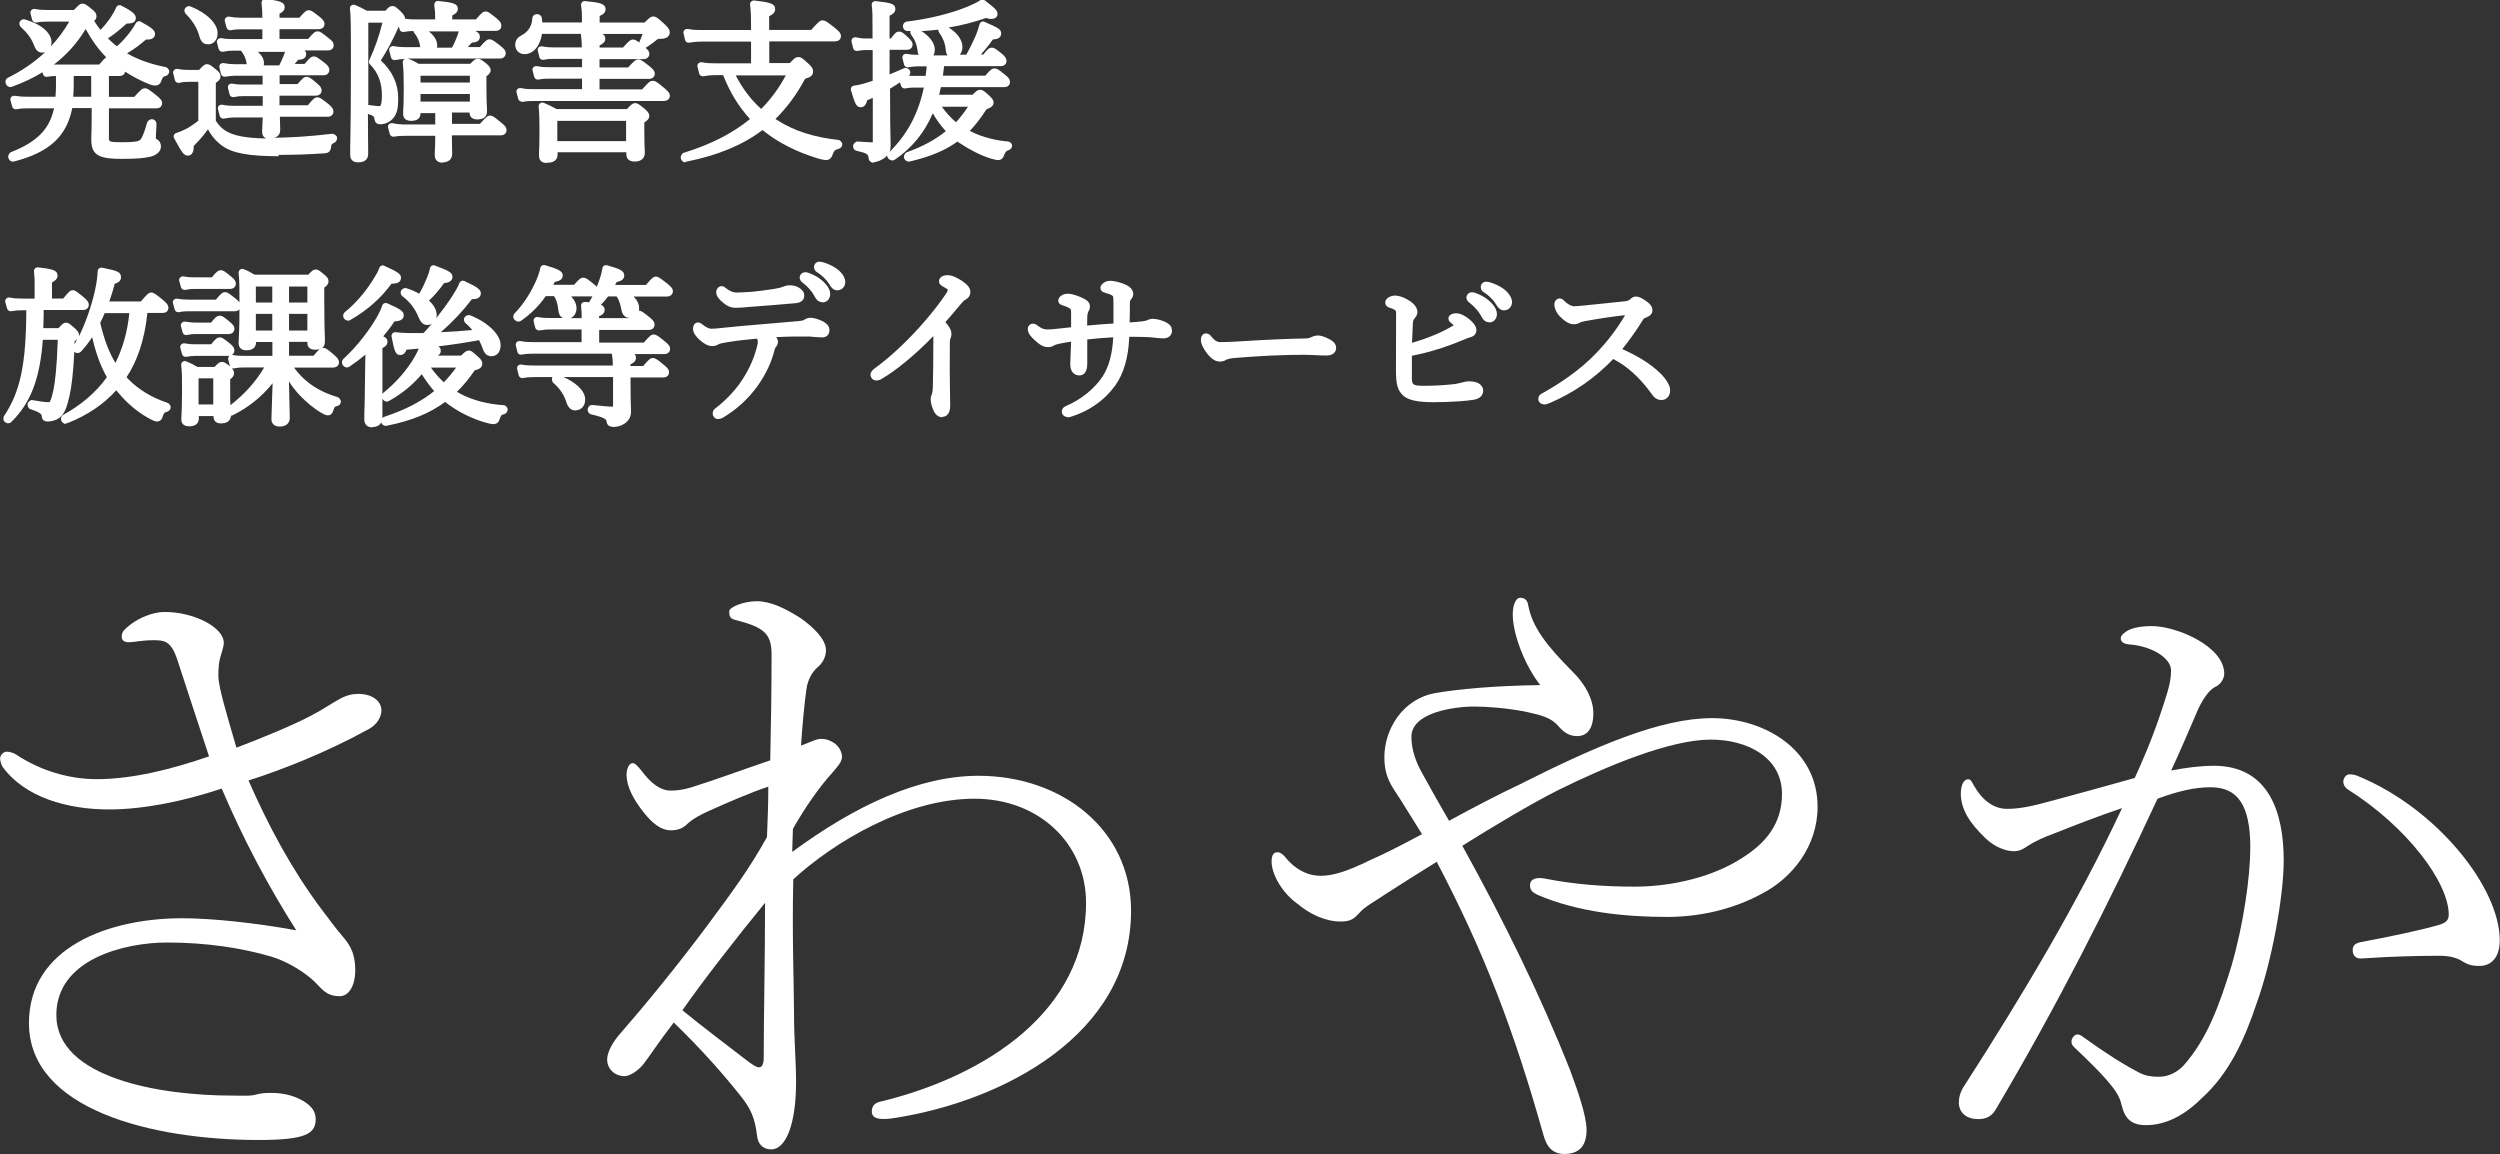 <?xml version="1.0" encoding="UTF-8"?>
<svg id="_レイヤー_2" data-name="レイヤー 2" xmlns="http://www.w3.org/2000/svg" viewBox="0 0 207.24 95.66">
  <rect x="0" y="0" width="207.24" height="95.66" fill="#333333" stroke="none"/>
  <defs>
    <style>
      .cls-1 {
        fill: #fff;
      }
    </style>
  </defs>
  <g id="_レイヤー_1-2" data-name="レイヤー 1">
    <g>
      <g>
        <path class="cls-1" d="M1.07,13.4c-.22,0-.36-.19-.39-.37-.02-.14.1-.38.24-.42,2.15-.85,3.18-1.89,3.56-3.63h-2.13c-.37,0-.59.01-1,.08-.02,0-.03,0-.05,0-.13,0-.25-.09-.29-.22l-.14-.52c-.03-.1,0-.2.06-.28.06-.06.14-.1.22-.1.01,0,.03,0,.04,0,.49.07.74.08,1.15.08h2.26c.03-.33.04-.65.04-.96v-.76c-.28,0-.45.02-.74.07-.02,0-.03,0-.05,0-.13,0-.25-.09-.29-.22l-.04-.16c-.76.47-1.61.87-2.55,1.21-.03.01-.09.02-.12.02-.17,0-.33-.13-.38-.32-.05-.18.01-.35.16-.44,1.19-.59,2.23-1.31,3.12-2.14-.08.03-.17.04-.26.04-.43,0-.58-.38-.69-.66-.22-.55-.53-.96-1.08-1.47-.09-.08-.14-.26-.1-.38.05-.15.2-.26.37-.26,1.42.39,2.28,1.14,2.28,1.91,0,.13-.02.24-.06.35.6-.63,1.11-1.32,1.53-2.06h-1.71c-.42,0-.66.01-1.01.08-.02,0-.04,0-.06,0-.13,0-.25-.09-.29-.22l-.14-.53c-.03-.1,0-.21.07-.28.06-.06.14-.1.22-.1.02,0,.04,0,.06,0,.42.08.66.09,1.12.09h2.13c.4-.43.52-.53.72-.53.18,0,.3.07.85.53.22.19.3.33.3.53,0,.18-.09.29-.2.37.18.28.35.52.53.75.39-.4.62-.71.88-1.09.22-.35.33-.55.42-.77.03-.08.09-.14.17-.17.04-.01.07-.02.11-.02.05,0,.09,0,.13.03,1.01.5,1.22.77,1.22,1.03,0,.46-.5.46-.71.46h-.05c-.54.49-1,.87-1.55,1.23.23.24.47.45.74.66.44-.38.77-.77,1.05-1.13.2-.25.36-.5.52-.79.04-.07.1-.12.18-.15.03,0,.06-.01.09-.01.05,0,.1.01.14.04.92.5,1.18.72,1.18,1.01,0,.17-.08.47-.62.47-.04,0-.08,0-.13,0-.49.42-.96.79-1.57,1.14.89.52,1.99.91,3.2,1.14.13.03.29.2.3.33.01.18-.1.34-.27.4-.2.05-.26.06-.39.42-.07.24-.25.38-.51.38-.15,0-.36-.05-.59-.15-.63-.26-1.28-.6-1.9-1-.03.19-.16.36-.48.36h-.86v1.73h2.1c.55-.6.66-.71.89-.71.18,0,.31.07.97.61.3.24.45.4.45.62,0,.21-.13.43-.48.43h-3.93v2.47c0,.29,0,.34,1.13.34.88,0,1.29-.05,1.45-.19.16-.13.35-.6.59-1.45.04-.13.24-.27.37-.27.22,0,.4.17.4.38l-.02.51c-.02.28-.03.56-.03.72.2.1.42.28.42.66s-.32.7-.87.84c-.47.12-1.19.18-2.33.18-1.78,0-2.57-.22-2.57-1.55v-.29c.01-.29.03-.78.03-1.58v-.79h-1.61c-.46,2.35-1.91,3.67-4.8,4.42h-.08ZM7.56,8.03v-1.73h-1.45v.76c0,.31-.01.63-.04.96h1.49ZM4.7,5.35h3.52c.3-.35.46-.52.59-.6-.62-.61-1.19-1.4-1.71-2.34-.7,1.16-1.57,2.13-2.63,2.94.07,0,.15,0,.23,0Z"/>
        <path class="cls-1" d="M6.25,1.15c.46-.49.52-.53.59-.53s.15.04.66.46c.18.15.2.22.2.29,0,.1-.08.15-.35.22.29.48.6.92.95,1.34.53-.52.81-.87,1.15-1.37.22-.35.35-.57.45-.83.74.36,1.05.62,1.05.76,0,.13-.1.17-.57.15-.64.59-1.18,1.04-1.9,1.47.36.42.77.78,1.22,1.11.53-.43.91-.87,1.27-1.33.22-.28.39-.55.55-.84.67.36,1.02.6,1.02.74,0,.13-.1.2-.56.15-.69.6-1.26,1.02-2.06,1.43.13.08.25.17.38.24.84.5,1.98.95,3.36,1.22.08.01.07.13-.01.15-.31.07-.43.2-.57.6-.04.14-.11.18-.22.18-.08,0-.24-.03-.48-.13-.85-.35-1.83-.9-2.75-1.6-.87-.67-1.72-1.72-2.51-3.28-1.36,2.49-3.33,4.08-6.23,5.14-.08.03-.15-.15-.08-.2,2.49-1.23,4.34-3.03,5.45-5.22h-2.21c-.45,0-.7.01-1.06.08l-.14-.53c.45.08.71.1,1.18.1h2.26ZM5.7,8.68c-.39,2.42-1.79,3.7-4.62,4.43-.08.01-.15-.18-.07-.21,2.37-.94,3.49-2.13,3.82-4.22h-2.49c-.39,0-.63.01-1.05.08l-.14-.52c.49.07.76.08,1.19.08h2.54c.04-.39.07-.81.07-1.26v-1.06h-.25c-.31,0-.5.01-.84.07l-.14-.52c.39.07.6.1.98.1h3.66c.52-.6.59-.66.67-.66.07,0,.17.06.73.52.25.21.29.27.29.35,0,.1-.04.14-.18.14h-1.16v2.33h2.54c.6-.66.67-.71.76-.71.07,0,.18.06.78.55.29.24.34.32.34.39,0,.08-.04.13-.18.13h-4.23v2.77c0,.55.15.64,1.43.64,1.02,0,1.42-.07,1.64-.25.2-.17.39-.56.69-1.6.03-.08.18-.06.18.03-.01.36-.06.97-.06,1.23,0,.18.04.22.2.29.15.07.22.18.22.36,0,.25-.25.45-.64.55-.38.1-.99.17-2.26.17-1.92,0-2.27-.31-2.27-1.25,0-.21.03-.71.03-1.86v-1.09h-2.16ZM2.01,1.91c1.27.36,1.96,1.04,1.96,1.61,0,.31-.17.55-.48.55-.18,0-.27-.1-.41-.46-.25-.63-.6-1.08-1.16-1.58-.06-.04.01-.13.08-.11ZM7.86,8.33v-2.33h-2.04v1.06c0,.45-.03.87-.07,1.26h2.12Z"/>
        <path class="cls-1" d="M23.11,12.95c-2.48,0-3.84-.25-4.7-.87-.49-.36-.87-.8-1.17-1.36-.32.45-.69.88-1.18,1.38,0,.35-.05.54-.18.67-.08.09-.19.13-.32.13-.3,0-.46-.2-1.13-1.45-.04-.08-.05-.17-.01-.25.03-.08.1-.15.18-.17.28-.09.48-.17.76-.31.23-.11.59-.33,1.08-.71v-3.23h-.64c-.4,0-.61.01-.94.09-.02,0-.05,0-.07,0-.13,0-.26-.09-.29-.23l-.14-.55c-.03-.1,0-.2.07-.28.06-.06.14-.1.22-.1.02,0,.04,0,.05,0,.44.08.68.09,1.09.09h.71c.35-.37.46-.48.66-.48.19,0,.32.09.77.46.22.17.35.32.35.55s-.15.38-.39.54v3.13c.3.48.63.78,1.11,1,.46.21,1.23.45,3.09.48-.31-.11-.36-.37-.36-.55,0-.05,0-.14.01-.27.01-.2.03-.51.04-.92h-2.41c-.28,0-.48.03-.81.09-.02,0-.04,0-.06,0-.13,0-.26-.09-.29-.23l-.14-.55c-.03-.1,0-.21.07-.28.06-.06.14-.09.22-.09.02,0,.04,0,.06,0,.38.08.59.09.93.09h2.43v-.8h-1.62c-.28,0-.44.01-.78.08-.02,0-.04,0-.06,0-.14,0-.26-.09-.29-.23l-.13-.52c-.02-.1,0-.2.07-.28.06-.06.14-.09.22-.09.02,0,.04,0,.05,0,.37.07.57.08.9.08h1.63v-.73h-2.33c-.26,0-.43.03-.77.08-.02,0-.03,0-.05,0-.14,0-.27-.09-.3-.23l-.13-.53c-.02-.1,0-.2.07-.28.06-.06.14-.09.22-.09.02,0,.04,0,.05,0,.39.07.58.09.88.09h1.05s0,0,0,0c-.07-.44-.21-.78-.46-1.09,0,0-.01-.02-.02-.03h-.67c-.29,0-.46.02-.83.09-.02,0-.04,0-.06,0-.13,0-.25-.09-.29-.22l-.14-.53c-.03-.1,0-.2.07-.28.06-.06.14-.1.22-.1.02,0,.03,0,.05,0,.39.07.61.08.96.08h2.46v-.81h-1.77c-.31,0-.5.01-.85.08-.02,0-.04,0-.06,0-.13,0-.25-.09-.29-.22l-.14-.53c-.03-.1,0-.2.07-.28.06-.06.14-.1.22-.1.02,0,.03,0,.05,0,.4.07.63.09,1,.09h1.77c0-.47-.02-.76-.07-1.21,0-.09.02-.18.09-.25.06-.06.13-.09.21-.09.01,0,.02,0,.04,0,1.12.14,1.58.24,1.58.68,0,.26-.18.41-.43.54v.33h1.65c.44-.52.58-.62.78-.62.18,0,.29.07.89.54.27.22.41.38.41.59s-.13.44-.5.44h-3.23v.81h2.37c.46-.52.57-.63.79-.63.2,0,.31.08.92.57.24.18.41.33.41.58,0,.21-.13.43-.48.43h-1.93c.1.1.13.2.13.3,0,.41-.38.47-.66.48-.1.12-.2.23-.29.34h.82c.42-.5.55-.62.77-.62.18,0,.29.07.9.54.24.19.38.35.38.57,0,.28-.19.45-.48.45h-3.64v.73h1.49c.42-.49.53-.6.74-.6s.36.1.88.55c.22.19.37.34.37.58,0,.21-.15.43-.48.43h-3.01v.8h2.35c.45-.55.57-.66.8-.66.18,0,.27.06.9.55.28.24.42.4.42.63,0,.21-.15.43-.48.43h-3.96c0,.27.03.99.03,1.07,0,.26-.09.56-.5.67,1.14,0,3.11-.12,4.81-.33.13,0,.35.13.39.26.05.18-.03.37-.18.46-.27.14-.28.17-.29.32-.04.33-.14.55-.54.58-1.37.09-2.48.13-3.83.13ZM23.15,5.42c.13-.27.24-.5.34-.75.05-.13.1-.25.14-.37h-2.25c.32.28.5.6.5.92,0,.07,0,.14-.02.2h1.28ZM17.21,3.67c-.5,0-.63-.46-.72-.79-.17-.59-.57-1.22-1.1-1.74-.09-.09-.13-.28-.08-.39.06-.14.2-.24.36-.24.04,0,.11.01.14.03,1.33.53,2.23,1.42,2.23,2.21,0,.56-.33.93-.83.93Z"/>
        <path class="cls-1" d="M17.59,10.13c.36.62.77.95,1.29,1.19.62.28,1.58.52,3.77.52,1.2,0,3.28-.13,4.96-.34.08-.01.08.13.01.17-.32.17-.41.27-.43.55-.03.25-.07.29-.27.31-1.5.1-2.62.13-3.81.13-2.7,0-3.82-.31-4.52-.81-.53-.39-.98-.94-1.3-1.72-.45.71-.92,1.26-1.53,1.86.01.48-.06.63-.2.63-.13,0-.28-.2-.87-1.29.29-.1.5-.18.8-.32.28-.14.7-.39,1.25-.84v-3.67h-.94c-.42,0-.66.01-1.01.1l-.14-.55c.46.08.73.1,1.15.1h.84c.41-.43.46-.48.53-.48s.15.04.57.39c.21.17.24.24.24.32s-.04.15-.39.38v3.38ZM15.7.8c1.23.49,2.04,1.29,2.04,1.93,0,.38-.2.63-.53.63-.24,0-.32-.17-.43-.57-.18-.64-.62-1.33-1.18-1.88-.06-.06.03-.14.1-.11ZM23.33,5.72c.18-.35.31-.63.43-.94.11-.29.2-.52.25-.78h-4.68c-.32,0-.52.03-.88.1l-.14-.53c.41.07.64.08,1.01.08h2.76v-1.41h-2.07c-.34,0-.55.01-.91.08l-.14-.53c.42.07.66.1,1.05.1h2.07v-.21c0-.5-.01-.83-.07-1.33,1.16.14,1.32.24,1.32.38,0,.1-.07.18-.43.35v.81h2.09c.49-.57.57-.62.64-.62s.15.04.7.48c.24.2.29.28.29.35,0,.1-.06.14-.2.14h-3.53v1.41h2.8c.52-.59.57-.63.66-.63s.15.04.73.5c.25.2.29.27.29.35s-.04.13-.18.13h-3.14c.62.24,1.04.46,1.04.6s-.11.18-.5.18c-.32.39-.56.67-.87.94h1.68c.48-.57.55-.62.63-.62.07,0,.15.04.71.48.22.18.27.27.27.34,0,.1-.04.15-.18.15h-3.94v1.33h1.93c.46-.55.53-.6.6-.6.08,0,.18.04.69.48.22.2.27.27.27.35,0,.07-.04.13-.18.13h-3.31v1.4h2.79c.5-.62.57-.66.66-.66.07,0,.14.04.71.49.27.22.31.31.31.39s-.06.13-.18.13h-4.27c.01.7.04,1.19.04,1.37,0,.29-.17.41-.55.41-.28,0-.38-.08-.38-.29,0-.14.04-.63.06-1.49h-2.72c-.29,0-.5.03-.87.1l-.14-.55c.41.08.63.1.99.1h2.73v-1.4h-1.92c-.29,0-.48.01-.84.08l-.13-.52c.38.07.59.08.95.08h1.93v-1.33h-2.63c-.28,0-.46.03-.83.08l-.13-.53c.38.07.6.1.94.1h1.55c-.11-.04-.18-.15-.21-.35-.07-.43-.21-.84-.52-1.23-.04-.06.03-.13.1-.1.81.34,1.22.8,1.22,1.18,0,.27-.08.43-.27.5h2.02Z"/>
        <path class="cls-1" d="M36.72,13.49c-.56,0-.68-.35-.68-.65v-.21c.02-.25.04-.71.04-1.37h-2.47c-.34,0-.6.01-.96.07-.02,0-.03,0-.05,0-.13,0-.25-.09-.29-.22l-.14-.53c-.03-.1,0-.21.07-.28.06-.06.14-.09.22-.09.02,0,.04,0,.06,0,.41.08.68.11,1.09.11h2.47v-.94h-1.22c0,.43-.27.64-.78.64-.6,0-.66-.4-.66-.57,0-.05,0-.12,0-.22.02-.26.05-.77.05-1.79s-.01-1.55-.08-2.25c-.01-.1.03-.2.11-.26.02-.02.04-.03.06-.04-.26,0-.48.03-.8.09-.02,0-.04,0-.06,0-.13,0-.26-.09-.29-.23l-.14-.55c-.03-.1,0-.2.07-.28.06-.06.14-.1.22-.1.02,0,.04,0,.05,0,.38.07.66.09,1.03.09h1.2s0,0,0-.01c-.05-.43-.23-.85-.5-1.17-.03-.04-.06-.1-.07-.16-.28,0-.49.03-.81.08-.02,0-.03,0-.05,0-.13,0-.26-.09-.29-.23l-.06-.23c-.47,1.07-.94,1.96-1.49,2.82.98.92,1.44,1.93,1.44,3.17,0,.76-.1,1.2-.34,1.52-.26.37-.69.6-1.14.6-.29,0-.44-.13-.49-.43-.02-.19-.03-.26-.54-.43,0,1.56.02,2.48.02,2.95v.36c0,.32-.14.71-.83.71-.55,0-.66-.35-.66-.64,0-.5,0-1,.02-1.65.02-1.19.04-2.87.04-6.01s-.01-3.8-.08-4.44c-.01-.11.03-.21.12-.27.05-.04.12-.06.18-.06.04,0,.08,0,.12.02.38.16.63.29.98.48h1.54c.26-.29.37-.39.57-.39.23,0,.38.14.74.49.21.22.31.36.32.56.26.04.49.06.79.06h1.7v-.3c0-.26-.01-.43-.07-.89-.01-.09.02-.18.08-.25.06-.06.13-.09.21-.09.01,0,.02,0,.03,0,1.13.12,1.63.19,1.63.65,0,.28-.2.43-.46.55v.33h1.96c.48-.55.59-.66.81-.66.18,0,.3.08.9.57.25.2.4.37.4.61,0,.21-.13.43-.48.43h-1.67c.3.17.37.29.37.48,0,.42-.39.48-.66.49,0,0-.24.26-.34.37h1c.47-.54.6-.64.81-.64.18,0,.29.07.91.55.27.22.42.37.42.61,0,.21-.15.43-.48.43h-7.65c.36.12.6.25.92.44h4.27c.31-.32.43-.42.63-.42.19,0,.32.09.71.4.22.19.35.34.35.55s-.14.35-.35.5v.71c0,1.1.03,1.71.05,2,0,.1,0,.17,0,.21,0,.3-.14.66-.8.66-.52,0-.64-.31-.65-.57h-1.45v.94h2.31c.54-.6.65-.69.85-.69.18,0,.29.07.94.6.28.23.42.38.42.61,0,.2-.13.43-.5.43h-4.03c0,.65.02,1.09.02,1.33v.2c0,.21-.07.71-.81.71ZM30.59,8.71c.47.06.67.09.86.09.02,0,.05,0,.1-.06h0s.11-.16.11-.8c0-1.1-.31-1.91-.99-2.61-.09-.09-.11-.22-.06-.33.51-1.13.81-1.99,1.09-3.12h-1.17v6.83h.07ZM38.95,8.42v-.63h-4.09v.63h4.09ZM38.95,6.84v-.56h-4.09v.56h4.09ZM37.47,3.94c.17-.3.27-.55.4-.86.06-.15.11-.3.16-.48h-2.49c.43.33.7.74.7,1.13,0,.08,0,.15-.02.22h1.26Z"/>
        <path class="cls-1" d="M30.22,8.75c0,2.65.03,3.77.03,4.04,0,.31-.17.41-.53.41-.28,0-.36-.1-.36-.34,0-1.43.06-2.82.06-7.66,0-3.17-.01-3.82-.08-4.47.39.17.64.29,1.02.5h1.75c.32-.36.36-.39.43-.39.1,0,.2.08.53.41.2.21.22.28.22.36,0,.1-.1.14-.38.25-.53,1.25-1.06,2.26-1.71,3.24,1.05.91,1.53,1.89,1.53,3.12,0,.7-.08,1.08-.28,1.34-.22.32-.57.48-.9.48-.14,0-.17-.01-.2-.18-.04-.34-.14-.48-.85-.7-.08-.03-.08-.17,0-.15.53.07.74.1.95.1.14,0,.25-.07.34-.18.1-.14.17-.46.17-.98,0-1.15-.31-2.03-1.08-2.82.55-1.22.87-2.14,1.19-3.54h-1.85v7.17ZM37.21,10.61h2.75c.56-.63.64-.69.71-.69s.17.06.76.53c.28.22.31.29.31.38s-.06.13-.2.13h-4.33v.21c0,.97.03,1.48.03,1.61,0,.28-.17.41-.52.41-.28,0-.38-.1-.38-.35,0-.13.04-.69.04-1.64v-.24h-2.77c-.36,0-.64.01-1.01.07l-.14-.53c.43.08.73.11,1.15.11h2.77v-1.54h-1.82v.28c0,.28-.14.36-.48.36-.25,0-.36-.07-.36-.27,0-.17.06-.62.06-2,0-1.09-.01-1.58-.08-2.28.38.13.62.25.97.46h4.48c.38-.39.43-.42.5-.42s.14.03.52.34c.21.18.24.25.24.32,0,.08-.06.14-.35.34v.87c0,1.47.06,2.06.06,2.21,0,.28-.17.36-.5.36-.25,0-.35-.07-.35-.29v-.28h-2.05v1.54ZM37.64,4.24c.22-.38.35-.67.5-1.05.1-.24.17-.48.24-.78.97.46,1.12.55,1.12.67s-.07.2-.49.2c-.36.39-.62.67-.95.97h1.88c.52-.6.6-.64.67-.64s.15.04.73.49c.27.22.31.29.31.38s-.06.13-.18.13h-7.8c-.34,0-.59.03-.95.1l-.14-.55c.39.07.69.1,1.08.1h1.68c-.11-.04-.17-.15-.18-.34-.06-.49-.25-.97-.57-1.35-.04-.06.04-.13.11-.1.74.29,1.25.83,1.25,1.26,0,.24-.1.45-.29.52h2ZM36.38,1.34c0-.27-.01-.45-.07-.92,1.19.13,1.36.21,1.36.35,0,.11-.07.2-.46.35v.83h2.4c.52-.6.59-.66.67-.66.07,0,.17.06.71.5.27.21.29.29.29.38s-.04.13-.18.13h-6.71c-.36,0-.6.03-.97.08l-.14-.55c.41.08.69.11,1.09.11h2v-.6ZM39.25,5.97h-4.69v1.16h4.69v-1.16ZM39.25,7.49h-4.69v1.23h4.69v-1.23Z"/>
        <path class="cls-1" d="M45.34,13.51c-.44,0-.66-.21-.66-.62v-.23c.02-.28.04-.79.04-1.82,0-.96-.01-1.36-.07-2.01,0-.1.04-.21.12-.27.05-.04.11-.06.18-.06.04,0,.08,0,.12.02.42.18.71.32,1.06.52h5.84c.35-.37.48-.49.69-.49.18,0,.31.08.8.49.22.2.36.33.36.57s-.17.39-.41.54v.56c0,1.01.02,1.54.04,1.8v.19c0,.16-.06.69-.85.69-.56,0-.68-.34-.68-.62v-.15h-5.7v.18c0,.32-.15.69-.86.69ZM51.9,11.7v-1.68h-5.7v1.68h5.7ZM43.25,8.42c-.13,0-.25-.09-.29-.22l-.14-.53c-.03-.1,0-.21.07-.28.06-.06.14-.09.22-.09.02,0,.04,0,.06,0,.41.08.64.09,1.02.09h4.06v-.87h-2.74c-.32,0-.52.01-.87.08-.02,0-.04,0-.06,0-.13,0-.25-.09-.29-.22l-.14-.53c-.03-.1,0-.21.07-.28.06-.06.14-.09.22-.09.02,0,.04,0,.06,0,.4.08.62.09.98.09h2.77v-.69h-2.35c-.3,0-.49.01-.84.08-.02,0-.04,0-.06,0-.14,0-.26-.09-.29-.23l-.13-.53c-.02-.1,0-.2.07-.27.06-.06.14-.09.22-.09.02,0,.03,0,.05,0,.4.07.6.09.97.09h2.34c0-.44-.03-.74-.07-1.05,0-.02,0-.05,0-.07h-3.23c-.16,1.02-.73,1.68-1.46,1.68-.43,0-.76-.33-.76-.78s.3-.67.57-.81c.51-.26.82-.78.85-1.38,0-.19.17-.35.39-.35.2,0,.36.13.39.31.02.13.04.26.05.38h3.28v-.55c0-.23-.01-.5-.07-.88-.01-.09.02-.18.08-.25.06-.06.14-.09.22-.09,0,0,.02,0,.03,0,1.23.12,1.7.21,1.7.68,0,.3-.24.45-.49.55v.55h3.73c.38-.39.5-.5.72-.5.23,0,.36.11.94.64.33.32.42.46.42.67,0,.25-.14.54-.8.54-.13,0-.2.01-.3.1-.25.2-.48.38-.84.61-.02.01-.04.02-.07.03.21.18.32.32.32.5,0,.21-.15.44-.48.44h-3.65v.69h2.37c.5-.54.62-.66.85-.66.2,0,.34.1.93.57.26.21.43.37.43.61,0,.21-.15.43-.48.43h-4.1v.87h3.53c.57-.64.67-.71.88-.71s.33.07.98.62c.28.24.44.38.44.62,0,.21-.17.43-.48.43h-10.84c-.34,0-.55.01-.9.08-.02,0-.04,0-.06,0ZM51.66,3.92c.49-.54.6-.64.82-.64.14,0,.24.04.52.25,0-.03,0-.06.01-.08.11-.24.2-.45.26-.64h-3.34c.17.09.25.21.25.4,0,.27-.22.43-.48.56v.17h1.96Z"/>
        <path class="cls-1" d="M48.54,2.15v-.85c0-.24-.01-.52-.07-.92,1.26.13,1.43.22,1.43.38,0,.11-.08.2-.49.34v1.06h4.16c.43-.45.5-.5.59-.5.1,0,.18.06.74.56.31.29.32.36.32.45,0,.14-.11.24-.5.24-.18,0-.32.03-.49.17-.24.2-.46.36-.81.59-.07.04-.15-.03-.13-.11.18-.39.29-.7.38-1.04h-8.99c-.08,1.04-.59,1.68-1.19,1.68-.27,0-.46-.2-.46-.48,0-.24.11-.39.41-.55.57-.29.98-.9,1.01-1.64,0-.08.17-.08.18,0,.04.22.06.43.06.63h3.87ZM48.54,6.21h-3.04c-.35,0-.56.01-.92.08l-.14-.53c.42.08.66.1,1.04.1h3.07v-1.29h-2.65c-.32,0-.53.01-.9.08l-.13-.53c.41.07.63.1,1.02.1h2.65c0-.64-.03-1.01-.07-1.39,1.23.13,1.4.21,1.4.36,0,.1-.08.2-.48.36v.66h2.4c.55-.6.6-.64.69-.64s.15.04.73.49c.27.21.32.29.32.36,0,.08-.06.14-.18.14h-3.95v1.29h2.8c.56-.6.63-.66.71-.66s.18.06.74.5c.28.22.32.29.32.38,0,.07-.04.13-.18.13h-4.4v1.47h3.96c.6-.67.67-.71.74-.71.08,0,.18.04.78.55.29.25.34.31.34.39,0,.07-.06.13-.18.13h-10.84c-.36,0-.59.01-.95.08l-.14-.53c.43.08.69.1,1.08.1h4.36v-1.47ZM45.9,12.35v.48c0,.28-.17.39-.56.39-.27,0-.36-.07-.36-.32,0-.18.04-.64.04-2.04,0-.98-.01-1.37-.07-2.03.43.18.71.32,1.09.55h6.05c.42-.45.48-.49.56-.49.07,0,.15.04.6.42.22.2.25.25.25.34,0,.1-.07.17-.41.38v.73c0,1.34.04,1.85.04,1.99,0,.28-.21.39-.56.39-.28,0-.38-.08-.38-.32v-.45h-6.3ZM52.2,9.71h-6.3v2.28h6.3v-2.28Z"/>
        <path class="cls-1" d="M56.82,13.46c-.19,0-.36-.16-.39-.37-.02-.15.1-.37.24-.42,2.23-.69,4.03-1.6,5.5-2.8-.47-.52-.88-1.07-1.26-1.68-.34-.56-.65-1.19-.97-1.96h-.62c-.44,0-.67.03-1.01.09-.02,0-.04,0-.06,0-.13,0-.26-.09-.29-.23l-.14-.55c-.03-.1,0-.2.07-.28.06-.06.14-.1.22-.1.02,0,.03,0,.05,0,.45.08.68.09,1.14.09h2.96v-1.8h-4.1c-.41,0-.65.03-1.03.09-.02,0-.03,0-.05,0-.14,0-.26-.09-.29-.23l-.13-.55c-.02-.1,0-.2.08-.27.06-.06.14-.09.22-.09.02,0,.04,0,.05,0,.44.08.72.09,1.14.09h4.11v-.21c0-.81-.01-1.33-.08-1.9-.01-.09.02-.18.09-.25.06-.06.13-.09.21-.09.01,0,.02,0,.04,0,1.29.15,1.74.25,1.74.72,0,.29-.22.45-.5.58v1.14h3.49c.63-.72.74-.79.94-.79.17,0,.31.05,1.04.64.35.28.48.45.48.67,0,.2-.13.43-.5.43h-5.44v1.8h1.7c.38-.41.51-.5.72-.5.19,0,.33.08.88.6.28.26.33.42.33.6,0,.37-.29.49-.66.6-.7,1.31-1.51,2.4-2.46,3.33.07.04.13.09.2.13,1.35.86,2.99,1.39,5.02,1.61.14.02.31.19.32.33.01.18-.1.34-.27.4-.32.08-.41.14-.53.49-.1.3-.29.45-.55.45-.19,0-.57-.11-.69-.14-1.72-.53-3.19-1.27-4.37-2.19-.07-.05-.13-.11-.2-.16-1.65,1.25-3.71,2.1-6.3,2.62h-.07ZM60.99,6.25c.57,1.11,1.28,2.04,2.11,2.78.82-.83,1.49-1.75,2.04-2.78h-4.15Z"/>
        <path class="cls-1" d="M59.31,5.95c-.43,0-.69.03-1.06.1l-.14-.55c.48.08.73.1,1.19.1h3.26v-2.4h-4.4c-.42,0-.67.03-1.08.1l-.13-.55c.46.08.76.1,1.19.1h4.41v-.5c0-.84-.01-1.36-.08-1.93,1.3.15,1.47.25,1.47.42,0,.1-.06.2-.5.38v1.64h3.92c.64-.74.73-.79.8-.79s.17.03.85.57c.34.27.36.37.36.43,0,.08-.06.13-.2.13h-5.74v2.4h2.13c.43-.46.5-.5.59-.5.07,0,.15.03.67.52.25.24.24.31.24.39,0,.15-.11.21-.56.34-.76,1.44-1.65,2.63-2.73,3.61.17.13.34.24.52.35,1.4.9,3.1,1.43,5.14,1.65.08.01.07.13-.01.15-.39.1-.56.22-.71.67-.06.17-.13.25-.27.25-.08,0-.31-.04-.6-.13-1.58-.49-3.05-1.19-4.27-2.14-.13-.1-.25-.21-.38-.31-1.67,1.32-3.74,2.19-6.36,2.7-.08.01-.15-.17-.07-.2,2.37-.73,4.3-1.74,5.84-3.05-.55-.57-1.02-1.19-1.44-1.86-.41-.67-.73-1.37-1.02-2.1h-.83ZM60.51,5.95c.62,1.33,1.47,2.55,2.61,3.49,1.02-.99,1.86-2.14,2.51-3.49h-5.11Z"/>
        <path class="cls-1" d="M72.44,13.49c-.38,0-.43-.3-.45-.45-.04-.23-.06-.33-.98-.54-.18-.03-.31-.21-.29-.42.01-.16.21-.35.36-.35.67.05,1.03.07,1.27.07v-3.69c-.15.07-.31.14-.47.21-.06.25-.18.57-.53.57-.38,0-.49-.34-.81-1.41-.02-.08-.01-.18.04-.25.05-.07.13-.12.21-.13.23-.03.44-.07.74-.15.27-.08.54-.16.81-.25v-2.55h-.54c-.22,0-.41.01-.74.07-.02,0-.03,0-.05,0-.14,0-.26-.09-.29-.23l-.13-.53c-.02-.1,0-.21.08-.28.06-.06.13-.09.21-.09.02,0,.04,0,.07,0,.35.08.54.1.84.1h.54c0-1.95,0-2.28-.07-2.76-.01-.09.02-.18.08-.25.06-.06.13-.09.21-.09.01,0,.02,0,.03,0,1.19.14,1.64.19,1.64.66,0,.27-.2.42-.48.55v1.88h.12c.31-.42.43-.56.67-.56.22,0,.36.11.8.53.17.17.32.33.32.54s-.13.44-.5.44h-1.41v2.04c.39-.16.78-.33,1.19-.51.04-.02.1-.03.15-.03.17,0,.32.12.37.29.03.1-.02.26-.09.36.13.01.26.01.43.01h.94c.03-.22.05-.44.08-.66v-.13s-.77,0-.77,0c-.25,0-.42.03-.75.08-.02,0-.03,0-.05,0-.14,0-.27-.09-.3-.23l-.13-.52c-.02-.1,0-.2.07-.28.06-.06.14-.09.22-.09.02,0,.04,0,.06,0,.35.07.56.08.88.08h.1c-.04-.09-.06-.2-.08-.33-.05-.49-.23-.94-.53-1.33-.06-.07-.08-.2-.06-.31-.08,0-.25,0-.25,0-.19,0-.35-.16-.37-.36-.02-.21.12-.39.31-.42,1.88-.23,3.69-.68,5.12-1.27.45-.19.8-.37.97-.5.05-.04.12-.06.19-.06s.13.02.18.06c.87.67,1.07.85,1.07,1.13,0,.21-.16.42-.53.42-.13,0-.27-.03-.43-.08-1,.35-2.02.61-3.09.79.71.44,1.14,1.03,1.14,1.61,0,.26-.08.48-.22.64h.54c.28-.49.54-1.04.74-1.48.15-.34.28-.73.36-1.04.02-.08.08-.16.16-.2.04-.02.09-.03.13-.03.04,0,.08,0,.12.03,1.12.49,1.38.6,1.38.97,0,.41-.41.48-.69.49-.29.42-.62.83-.99,1.25h.2c.35-.44.47-.57.71-.57.2,0,.32.09.86.53.17.14.35.33.35.57,0,.21-.13.43-.48.43h-4.69c-.03.26-.06.52-.1.79h3.52c.43-.51.55-.6.76-.6s.31.07.89.54c.23.19.39.34.39.58,0,.21-.13.43-.48.43h-5.25c-.04.22-.09.43-.14.63h2.77c.31-.31.43-.41.63-.41s.31.08.8.53c.18.18.31.32.31.53,0,.3-.26.43-.59.56-.46.72-.91,1.3-1.38,1.79,1.13.59,2.35.81,3.18.88.13.01.3.15.32.28.03.18-.07.35-.24.42-.23.07-.29.12-.42.44-.11.33-.33.4-.49.4-.14,0-.34-.05-.68-.15-.78-.25-1.65-.69-2.57-1.3l-.12-.09c-1.02.74-2.26,1.26-3.97,1.66h-.08c-.19,0-.36-.15-.39-.36-.02-.15.1-.37.24-.41,1.34-.49,2.38-1.05,3.23-1.75-.4-.43-.75-.92-1.08-1.48-.69,1.62-1.73,2.88-3.15,3.85-.05.03-.14.06-.2.06-.17,0-.34-.12-.41-.28-.02-.04-.02-.09-.02-.14-.06.08-.14.15-.23.22-.19.14-.59.34-.89.34ZM73.78,7.36c0,2.67.03,3.61.04,4.15,0,.23.01.39.01.58s-.03.34-.08.49c1.46-1.44,2.37-3.14,2.83-5.32h-.77c-.28,0-.45.01-.78.07-.02,0-.03,0-.05,0-.13,0-.25-.09-.29-.22l-.08-.28c-.28.18-.56.36-.84.53ZM78.08,8.85c.35.49.74.93,1.17,1.28.35-.38.68-.81.99-1.28h-2.16ZM78.54,4.58c-.08-.12-.14-.29-.15-.53-.05-.48-.24-.95-.55-1.37-.04-.05-.06-.14-.06-.22-.45.05-.92.09-1.39.12.68.43,1.1,1,1.1,1.52,0,.2-.04.36-.11.49h1.16Z"/>
        <path class="cls-1" d="M73.48,6.65c.53-.21,1.06-.43,1.61-.69.08-.03.14.11.07.15-.62.42-1.15.77-1.68,1.08,0,3.94.06,4.26.06,4.9,0,.41-.15.64-.38.81-.17.13-.5.28-.71.28-.11,0-.13-.03-.15-.2-.07-.41-.22-.56-1.21-.79-.08-.01-.08-.18,0-.18.73.06,1.09.07,1.33.07.18,0,.24-.06.24-.22v-4.24c-.32.17-.66.32-1.04.48-.07.39-.15.49-.27.49-.13,0-.21-.14-.52-1.19.24-.03.46-.07.78-.15.35-.1.7-.21,1.04-.32v-3.07h-.84c-.24,0-.43.01-.78.07l-.13-.53c.36.08.57.11.91.11h.84c0-2.26,0-2.58-.07-3.1,1.22.14,1.37.2,1.37.36,0,.1-.07.18-.48.35v2.38h.57c.38-.52.43-.56.52-.56s.17.04.59.45c.17.17.22.25.22.32,0,.1-.06.14-.2.14h-1.71v2.79ZM80.76,8.2c.38-.38.43-.41.5-.41s.14.03.6.45c.17.17.21.24.21.31,0,.11-.14.18-.49.32-.53.84-1.06,1.53-1.68,2.1.07.03.14.07.21.11,1.08.6,2.31.9,3.45.99.07,0,.07.1,0,.13-.31.1-.43.22-.59.6-.06.17-.13.21-.21.21-.1,0-.28-.04-.59-.14-.87-.28-1.75-.77-2.49-1.26l-.29-.21c-1.04.8-2.3,1.33-4.03,1.74-.08.01-.15-.17-.07-.2,1.5-.55,2.65-1.19,3.57-2.02-.64-.64-1.15-1.4-1.55-2.21-.64,1.79-1.68,3.22-3.28,4.31-.07.04-.21-.08-.15-.14,1.68-1.61,2.63-3.52,3.08-5.92h-1.13c-.29,0-.48.01-.83.07l-.14-.5c.39.07.6.08.97.08h1.19c.08-.46.11-.92.17-1.39h-1.12c-.27,0-.45.03-.81.08l-.13-.52c.36.07.59.08.94.08h4.24c.31-.5.59-1.09.84-1.65.18-.42.31-.81.38-1.09.99.43,1.2.53,1.2.7,0,.1-.07.2-.55.2-.45.66-.97,1.28-1.51,1.85h1.02c.42-.53.48-.57.56-.57s.15.04.67.46c.2.17.24.27.24.34,0,.08-.04.13-.18.13h-4.96c-.06.46-.11.92-.18,1.39h4.01c.48-.57.55-.6.62-.6.08,0,.15.03.7.48.24.2.28.27.28.35s-.04.13-.18.13h-5.49c-.08.42-.17.83-.29,1.23h3.29ZM75.23,2.13c1.96-.24,3.8-.71,5.18-1.29.46-.2.84-.39,1.04-.55.8.62.95.77.95.9s-.25.18-.66.03c-2.05.73-4.12,1.06-6.5,1.09-.08,0-.1-.17-.01-.18ZM75.89,2.64c.84.42,1.3,1.02,1.3,1.46,0,.38-.2.57-.45.57s-.34-.18-.36-.45c-.06-.52-.24-1.02-.59-1.48-.04-.06.04-.13.1-.1ZM77.53,8.55c.45.76,1.04,1.46,1.75,1.99.56-.57,1.05-1.23,1.5-1.99h-3.25ZM78.18,2.42c.87.42,1.32,1.02,1.32,1.53,0,.37-.2.59-.48.59-.21,0-.31-.15-.34-.5-.06-.53-.27-1.07-.6-1.53-.04-.06.04-.11.1-.08Z"/>
      </g>
      <g>
        <path class="cls-1" d="M5.46,35.14c-.2,0-.36-.17-.4-.33-.04-.13.04-.34.16-.41,1.52-.83,2.74-1.88,3.64-3.13-.63-1.11-.99-2.32-1.22-3.31-.28.42-.59.82-.93,1.19-.06.06-.19.12-.27.12-.11,0-.21-.04-.28-.12-.09,1.78-.22,2.9-.41,3.72-.2.89-.4,1.46-.86,1.79-.3.21-.68.28-.92.28-.14,0-.47,0-.51-.43-.01-.13-.02-.3-.91-.58-.19-.06-.29-.25-.26-.45.02-.15.21-.32.36-.32.81.14,1.09.18,1.44.18.06-.03.17-.23.34-1.01.12-.58.28-1.78.36-4.16h-1.24c-.24,3.23-1,5.22-2.62,6.82-.06.06-.17.1-.25.1-.14,0-.28-.08-.36-.21-.05-.09-.05-.28,0-.37,1.36-2.04,1.84-4.28,1.86-8.79h-.37c-.32,0-.5.02-.88.08-.02,0-.03,0-.05,0-.13,0-.25-.09-.29-.22l-.15-.53c-.03-.1,0-.21.07-.29.06-.06.14-.1.22-.1.02,0,.04,0,.06,0,.4.08.62.09,1.02.09h1.06v-1.14c0-.39,0-.64-.05-1.11-.01-.09.02-.18.09-.25.06-.06.13-.09.21-.09.01,0,.02,0,.03,0,1.18.14,1.62.23,1.62.69,0,.27-.21.43-.46.56v1.34h.93c.45-.56.57-.69.8-.69.18,0,.22.03.9.58.28.24.42.4.42.63,0,.2-.13.43-.5.43h-3.24v.39l-.03,1.11h1.26c.35-.38.43-.45.63-.45.19,0,.29.08.74.48.23.2.33.37.33.56,0,.03,0,.06,0,.08.53-1.06,1.04-2.5,1.33-3.82.13-.6.2-1.13.22-1.57,0-.09.04-.17.11-.23.05-.04.12-.06.19-.06.02,0,.04,0,.06,0,1.21.25,1.57.32,1.57.8,0,.33-.28.46-.52.53-.13.51-.28,1.01-.45,1.47h2.62c.54-.64.66-.74.87-.74.17,0,.31.08.99.64.26.23.42.39.42.62,0,.21-.13.43-.48.43h-1.26c-.13,1.2-.34,2.18-.64,3.06-.27.81-.63,1.58-1.09,2.27.05.06.1.11.15.16.84.86,1.94,1.53,3.26,1.97.12.04.25.22.25.35,0,.17-.11.32-.29.38-.21.06-.27.07-.37.39-.09.35-.31.42-.48.42-.06,0-.21,0-.7-.28-1.2-.66-2.09-1.58-2.67-2.31-1.04,1.16-2.4,2.08-4.03,2.72-.04.01-.09.02-.13.02ZM8.31,26.77c.16.66.35,1.36.62,2.02.18.46.39.89.64,1.29.61-1.22,1-2.6,1.15-4.12h-2.04c-.12.27-.24.54-.37.8ZM6.17,28.52c.08-.12.16-.26.23-.41-.06.07-.14.12-.22.18,0,.08,0,.15-.01.22Z"/>
        <path class="cls-1" d="M1.78,25.42c-.35,0-.56.03-.92.08l-.15-.53c.43.08.67.1,1.08.1h1.36v-1.44c0-.41,0-.66-.06-1.15,1.2.14,1.36.24,1.36.39,0,.1-.07.2-.46.36v1.83h1.37c.5-.63.57-.69.66-.69.07,0,.14.06.71.52.27.22.31.31.31.39s-.06.13-.2.13h-3.54v.69l-.04,1.41h1.69c.38-.41.42-.45.5-.45.07,0,.13.04.55.41.2.17.22.27.22.34s-.06.14-.34.31c-.1,2.33-.22,3.7-.45,4.68-.18.83-.36,1.34-.74,1.61-.22.15-.53.22-.74.22-.15,0-.2,0-.21-.15-.03-.34-.22-.56-1.12-.84-.08-.03-.07-.2.01-.18.77.14,1.06.18,1.43.18.31,0,.45-.39.63-1.25.17-.83.31-2.33.38-4.52h-1.83c-.21,3.35-.97,5.34-2.55,6.91-.06.06-.18-.04-.14-.11,1.42-2.12,1.91-4.5,1.91-9.25h-.67ZM9.63,31.92c-1.02,1.23-2.38,2.21-4.15,2.91-.08.03-.18-.14-.11-.18,1.67-.91,2.93-2.04,3.84-3.38-.76-1.26-1.16-2.7-1.44-4.13-.36.66-.8,1.26-1.29,1.79-.06.07-.2-.03-.15-.1.76-1.13,1.47-3.1,1.82-4.69.13-.57.21-1.13.22-1.62,1.22.25,1.33.31,1.33.5,0,.14-.15.21-.46.28-.18.73-.39,1.4-.63,2.02h3.19c.56-.66.66-.74.73-.74s.21.08.8.57c.27.24.31.31.31.39s-.04.13-.18.13h-1.53c-.11,1.11-.29,2.2-.66,3.26-.28.85-.67,1.65-1.19,2.4.11.13.21.24.32.35.99,1.02,2.21,1.65,3.38,2.05.08.03.06.13-.03.15-.31.08-.43.18-.56.59-.04.15-.1.21-.2.21-.07,0-.25-.07-.55-.24-1.12-.62-2.07-1.54-2.77-2.48l-.04-.04ZM8.48,25.67c-.15.36-.31.71-.49,1.06.18.74.38,1.47.66,2.17.25.63.56,1.22.94,1.78.87-1.54,1.32-3.26,1.46-5.01h-2.56Z"/>
        <path class="cls-1" d="M23.18,35.36c-.42,0-.68-.23-.68-.62,0-.23.03-.99.06-1.86.01-.36.03-.74.04-1.11-.92,1.14-1.99,1.99-3.3,2.65-.04.02-.12.04-.16.04h0c0,.17-.08.64-.82.64-.51,0-.62-.32-.62-.59v-.02h-1.22v.2c0,.24-.1.65-.79.65-.58,0-.66-.36-.66-.58,0-.06,0-.15.01-.28.02-.33.05-.95.05-2.15,0-1.07,0-1.47-.07-2.07-.01-.11.03-.21.12-.27.05-.04.12-.06.18-.06.04,0,.08,0,.11.02.38.16.63.28.94.47h1.41c.29-.31.42-.42.62-.42.18,0,.31.08.66.36,0,0-.14-.55-.14-.55-.02-.1,0-.2.07-.28.01-.01.02-.02.03-.03-.02,0-2.85,0-2.85,0-.24,0-.41.03-.74.08-.02,0-.03,0-.05,0-.13,0-.25-.09-.29-.22l-.14-.52c-.03-.1,0-.21.07-.28.06-.06.14-.1.22-.1.02,0,.04,0,.05,0,.37.07.56.08.88.08h1.33c.37-.45.49-.57.72-.57.2,0,.31.09.88.54.21.18.33.33.33.54,0,.14-.06.29-.2.37,0,0,.01,0,.02,0,.39.07.62.08.97.08h2.36v-1.15h-1.36v.04c0,.24-.1.65-.8.65-.59,0-.64-.44-.64-.58,0-.07,0-.17.01-.31.02-.38.06-1.08.06-2.51-.08.1-.21.16-.4.16h-3.81c-.28,0-.48.01-.81.08-.02,0-.04,0-.06,0-.13,0-.25-.09-.29-.22l-.14-.52c-.03-.1,0-.2.06-.28.06-.07.14-.1.23-.1.01,0,.03,0,.04,0,.41.06.62.08.97.08h2.25c.42-.5.55-.62.76-.62s.31.09.89.54c.13.11.24.21.31.3,0-1.19,0-1.76-.07-2.44,0-.1.04-.21.12-.27.05-.04.12-.06.18-.06.04,0,.08,0,.11.02.36.14.6.27.91.46h4.46c.29-.32.41-.43.61-.43.19,0,.33.1.73.44.24.19.33.34.33.54,0,.22-.13.37-.35.52v1.24c0,1.59.03,2.46.05,2.92,0,.17,0,.28,0,.35,0,.15-.04.35-.21.49.03,0,.05,0,.08,0,.21,0,.33.1.91.59.25.22.39.38.39.61,0,.21-.16.43-.5.43h-3.23c.39.53.79.94,1.28,1.31.64.49,1.43.87,2.34,1.14.13.04.28.25.27.39-.01.17-.14.32-.32.35-.18.04-.21.05-.31.36-.03.09-.12.41-.45.41-.18,0-.35-.09-.6-.24-.53-.31-1.18-.84-1.71-1.4-.36-.38-.65-.75-.92-1.18l.02.71c.03,1.12.05,2.05.05,2.33,0,.34-.22.71-.83.71ZM19.08,32.13c0,.63,0,1.11.02,1.46,1.18-.92,2.12-1.97,2.8-3.13h-1.69c-.29,0-.48.01-.84.08-.02,0-.04,0-.06,0-.03,0-.05,0-.08,0,.1.11.17.23.17.38,0,.23-.11.37-.32.52v.7ZM17.68,33.53v-2.17h-1.22v2.17h1.22ZM25.98,29.5c.25-.29.4-.46.51-.56-.1.03-.22.05-.36.05-.57,0-.65-.35-.65-.57v-.08h-1.52v1.15h2.01ZM25.48,27.4v-1.38h-1.52v1.38h1.52ZM22.57,27.4v-1.38h-1.36v1.38h1.36ZM25.48,25.08v-1.33h-1.52v1.33h1.52ZM22.57,25.08v-1.33h-1.36v1.33h1.36ZM15.43,27.78c-.13,0-.25-.09-.29-.22l-.14-.52c-.03-.1,0-.2.07-.28.06-.06.14-.1.22-.1.01,0,.03,0,.04,0,.37.05.56.08.89.08h1.28c.36-.46.5-.57.72-.57.21,0,.33.09.86.54.19.16.35.31.35.54s-.15.44-.48.44h-2.73c-.24,0-.4.01-.74.08-.02,0-.04,0-.06,0ZM15.29,24.03c-.13,0-.25-.09-.29-.22l-.14-.52c-.03-.1,0-.21.07-.28.06-.06.14-.1.22-.1.02,0,.04,0,.05,0,.38.07.6.08.93.08h1.43c.38-.46.53-.59.76-.59.18,0,.3.08.87.55.21.18.36.33.36.57,0,.21-.15.43-.48.43h-2.93c-.26,0-.43.01-.78.08-.02,0-.04,0-.06,0Z"/>
        <path class="cls-1" d="M14.62,25.07c.41.06.63.08,1.01.08h2.4c.48-.57.55-.62.62-.62.08,0,.15.04.7.48.25.21.29.28.29.35,0,.08-.06.14-.2.14h-3.81c-.29,0-.52.01-.87.08l-.14-.52ZM15.15,23.21c.39.07.63.08.98.08h1.57c.45-.55.53-.59.62-.59.07,0,.15.04.67.48.21.18.25.25.25.34,0,.07-.04.13-.18.13h-2.93c-.28,0-.48.01-.84.08l-.14-.52ZM15.22,28.75c.38.07.59.08.94.08h1.47c.42-.52.49-.57.57-.57s.17.06.69.48c.2.17.22.24.22.31,0,.1-.04.14-.18.14h-2.79c-.25,0-.43.03-.78.08l-.14-.52ZM15.29,26.96c.38.06.59.08.94.08h1.43c.42-.53.49-.57.57-.57s.15.04.67.48c.2.17.24.24.24.31,0,.08-.04.14-.18.14h-2.73c-.27,0-.45.01-.8.08l-.14-.52ZM16.16,34.68c0,.27-.17.35-.49.35-.25,0-.36-.07-.36-.28,0-.22.06-.79.06-2.44,0-1.06,0-1.48-.07-2.1.38.15.62.28.97.49h1.62c.36-.39.42-.42.49-.42s.14.03.5.32c.18.15.22.24.22.31,0,.1-.01.17-.32.35v.87c0,1.51.04,2.14.04,2.31,0,.25-.2.35-.52.35-.24,0-.32-.07-.32-.29v-.32h-1.82v.5ZM17.98,31.05h-1.82v2.77h1.82v-2.77ZM22.87,28.05h-1.96v.34c0,.27-.18.35-.5.35-.24,0-.34-.08-.34-.28,0-.25.07-.88.07-2.9,0-1.53,0-2.17-.07-2.94.35.14.59.27.94.48h4.68c.35-.39.41-.43.48-.43s.15.04.53.36c.21.17.22.24.22.31,0,.08-.04.17-.35.35v1.4c0,2.16.06,3,.06,3.26,0,.25-.15.35-.49.35-.25,0-.35-.07-.35-.27v-.38h-2.12v1.75h2.45c.53-.62.59-.67.67-.67s.17.06.71.52c.24.21.28.29.28.38,0,.07-.06.13-.2.13h-3.8c.5.78,1.02,1.36,1.67,1.85.74.56,1.6.94,2.44,1.19.08.03.07.14-.01.15-.31.07-.41.15-.55.56-.04.14-.08.21-.17.21-.1,0-.21-.06-.45-.2-.5-.29-1.13-.81-1.64-1.35-.59-.63-.99-1.22-1.47-2.17.04,1.81.1,3.81.1,4.24,0,.27-.18.41-.53.41-.27,0-.38-.11-.38-.32,0-.41.08-2.48.13-3.92-1.02,1.5-2.21,2.55-3.77,3.33-.07.04-.17-.1-.1-.15,1.39-1.04,2.55-2.31,3.35-3.84h-2.2c-.31,0-.52.01-.9.08l-.13-.52c.41.07.66.08,1.02.08h2.66v-1.75ZM22.87,23.45h-1.96v1.93h1.96v-1.93ZM22.87,25.73h-1.96v1.98h1.96v-1.98ZM25.78,25.38v-1.93h-2.12v1.93h2.12ZM25.78,27.7v-1.98h-2.12v1.98h2.12Z"/>
        <path class="cls-1" d="M30.89,35.43c-.44,0-.69-.24-.69-.66v-.37c.02-.53.05-1.64.07-3.95,0-.29.02-.98.02-1.05-.41.34-.84.67-1.33,1-.05.03-.14.06-.2.06-.19,0-.34-.14-.39-.28-.05-.11-.02-.31.07-.4,1.26-1.15,2.27-2.56,2.8-3.49.19-.34.34-.63.44-.95.02-.08.08-.15.16-.19.04-.02.08-.03.13-.03.04,0,.08,0,.12.02,1.01.44,1.38.64,1.38.99,0,.43-.45.5-.77.51-.28.43-.59.84-.93,1.24.2.08.35.21.35.46s-.19.4-.42.52c0,0,0,3.26,0,3.82.02-.05.05-.09.08-.12,1.07-.86,1.96-1.89,2.59-2.97.14-.25.26-.48.34-.69-.33.03-.66.06-1.01.09-.09.22-.23.44-.52.44-.41,0-.49-.34-.72-1.53-.02-.09.01-.19.07-.26.06-.06.14-.1.22-.1,0,0,.02,0,.03,0,.41.04.74.07,1.16.07h.01c.41,0,.78,0,1.15,0,.23-.23.46-.49.7-.77-.11.07-.24.1-.37.1-.4,0-.58-.3-.71-.59-.32-.78-.74-1.33-1.37-1.8-.1-.07-.17-.26-.13-.38.05-.17.21-.29.38-.29.03,0,.09,0,.12.02.38.12.73.28,1.03.45.27-.45.43-.81.63-1.29.12-.29.21-.53.26-.82.02-.09.07-.16.15-.21.05-.03.1-.04.15-.04.04,0,.07,0,.1.02,1.09.41,1.47.57,1.47.94,0,.4-.41.5-.7.52-.42.59-.78,1.01-1.25,1.45.42.38.64.8.64,1.2,0,.09-.02.19-.05.27.44-.55.89-1.16,1.32-1.81.25-.39.5-.8.61-1.11.03-.08.09-.14.17-.18.04-.02.08-.02.12-.02.04,0,.09,0,.13.03,1.07.49,1.36.71,1.36,1.01,0,.15-.06.49-.67.49-.02,0-.04,0-.07,0-.77,1.01-1.62,1.91-2.58,2.74.89-.04,1.76-.1,2.61-.18-.17-.21-.36-.41-.57-.58-.09-.08-.15-.27-.11-.39.06-.16.21-.27.39-.27.03,0,.09,0,.12.02,1.47.58,2.52,1.61,2.52,2.46,0,.69-.41.93-.76.93-.45,0-.63-.33-.75-.7-.07-.19-.16-.41-.28-.63-1.19.22-2.26.38-3.37.51.14.1.2.21.2.37,0,.21-.11.32-.26.4h1.94c.31-.31.45-.42.64-.42s.32.09.82.56c.16.14.3.31.3.53,0,.36-.32.47-.63.55-.45.67-.93,1.25-1.47,1.78.1.06.2.12.3.17.98.52,2.21.85,3.57.94.14,0,.31.16.33.3.03.19-.09.38-.27.44-.22.05-.28.06-.41.47-.06.17-.19.36-.51.36-.15,0-.37-.05-.72-.15-1.04-.31-2.06-.81-2.94-1.44-.12-.09-.22-.17-.33-.25-1.27.94-2.78,1.56-4.86,1.98h-.07c-.17,0-.31-.11-.37-.28-.09.19-.3.38-.74.38ZM31.71,34.65s.09-.08.15-.1c1.72-.57,3.04-1.25,4.13-2.13-.36-.41-.7-.88-1.03-1.4-.75.89-1.64,1.62-2.72,2.22-.04.03-.12.05-.17.05-.16,0-.3-.11-.37-.24,0,.57,0,1.59,0,1.59ZM35.72,30.47c.33.46.69.87,1.07,1.22.36-.37.7-.77,1.02-1.22h-2.09ZM28.86,26.58c-.17,0-.34-.12-.4-.29-.04-.12.01-.33.11-.4.87-.7,1.7-1.66,2.34-2.68.22-.35.43-.69.53-1,.03-.08.09-.15.16-.18.04-.02.08-.03.12-.03s.08,0,.12.03c1.1.49,1.4.67,1.4.99,0,.43-.4.49-.79.5-.89,1.22-2.02,2.21-3.43,3.02-.05.03-.13.05-.18.05Z"/>
        <path class="cls-1" d="M31.39,30.59c0,2.7.01,3.81.01,4.12,0,.28-.17.42-.52.42-.27,0-.39-.1-.39-.36,0-.25.04-1.19.07-4.31.01-.57.01-1.15.03-1.72-.55.5-1.13.97-1.81,1.43-.07.04-.2-.1-.14-.15,1.16-1.06,2.23-2.46,2.84-3.56.21-.38.36-.67.46-1.01.87.38,1.2.56,1.2.71s-.17.21-.63.21c-.41.63-.84,1.19-1.3,1.71.49.1.59.15.59.29,0,.08-.06.17-.42.32v1.91ZM28.76,26.12c1.01-.81,1.83-1.83,2.41-2.76.24-.38.45-.73.56-1.06.81.36,1.22.57,1.22.71,0,.15-.14.2-.64.21-.85,1.2-1.95,2.21-3.42,3.05-.07.04-.2-.1-.13-.15ZM38.37,29.82c.38-.38.45-.42.52-.42s.15.04.62.48c.17.15.21.24.21.31,0,.13-.08.18-.52.28-.55.83-1.13,1.51-1.78,2.1.21.13.42.25.64.38,1.12.6,2.44.9,3.7.98.08,0,.07.13-.01.15-.32.07-.45.18-.6.66-.04.12-.11.15-.22.15-.1,0-.27-.03-.63-.14-1.04-.31-2.02-.8-2.86-1.4-.17-.13-.34-.25-.49-.39-1.3,1.02-2.87,1.65-4.93,2.07-.08.01-.14-.17-.06-.2,1.82-.6,3.28-1.36,4.47-2.38-.55-.59-1.02-1.26-1.43-1.95-.76.98-1.68,1.79-2.9,2.48-.07.04-.2-.11-.13-.17,1.16-.94,2.06-2.02,2.66-3.05.25-.43.42-.83.5-1.16.94.29,1.13.36,1.13.52,0,.13-.13.17-.5.24-.1.15-.18.31-.28.46h2.89ZM33.49,28.73c-.13.35-.2.42-.31.42-.13,0-.2-.08-.42-1.29.42.04.76.07,1.19.07.46,0,.88,0,1.29-.01.9-.9,1.78-2.06,2.49-3.14.29-.46.53-.85.64-1.18.88.41,1.19.62,1.19.74,0,.14-.13.22-.57.18-1.05,1.4-2.19,2.49-3.31,3.38,1.36-.03,2.69-.11,4.03-.27-.25-.38-.57-.74-.92-1.05-.07-.06.03-.15.11-.13,1.44.57,2.31,1.53,2.31,2.17,0,.39-.17.63-.46.63-.22,0-.34-.11-.46-.49-.1-.28-.24-.57-.41-.87-2.27.43-4.08.63-6.4.83ZM35.67,23.19c.13-.31.22-.56.28-.88.94.35,1.27.5,1.27.66s-.17.21-.56.24c-.49.7-.88,1.16-1.54,1.75.5.38.8.81.8,1.19,0,.25-.21.5-.48.5-.2,0-.31-.11-.43-.41-.32-.78-.77-1.4-1.47-1.92-.07-.04.01-.15.1-.13.46.15.88.35,1.22.57.39-.6.59-1.05.81-1.58ZM35.2,30.24c.43.69.97,1.33,1.6,1.86.59-.56,1.11-1.21,1.57-1.93h-3.12l-.04.07Z"/>
        <path class="cls-1" d="M50.76,35.37c-.38,0-.46-.27-.49-.47-.02-.13-.13-.29-1.26-.55-.17-.03-.31-.21-.29-.42.02-.21.17-.36.36-.36.85.09,1.37.14,1.74.14v-2.45s-4.1,0-4.1,0c.95.42,1.79,1.1,1.79,1.86,0,.62-.42.9-.83.9-.52,0-.68-.53-.74-.7-.17-.58-.56-1.15-1.07-1.58-.1-.08-.15-.31-.1-.43,0-.02.01-.03.02-.05h-1.47c-.38,0-.6.01-.97.08-.02,0-.04,0-.06,0-.14,0-.26-.09-.29-.23l-.13-.52c-.02-.1,0-.2.07-.28.06-.06.14-.09.22-.09.02,0,.03,0,.05,0,.39.07.65.08,1.07.08h6.52c0-.46-.02-.62-.08-.98h-6.58c-.33,0-.54.01-.91.08-.02,0-.04,0-.05,0-.14,0-.26-.09-.29-.23l-.13-.53c-.02-.1,0-.2.08-.28.06-.06.14-.09.22-.09.02,0,.04,0,.06,0,.41.08.64.09,1.03.09h4.06v-1.05h-2.6c-.35,0-.52.03-.87.08-.02,0-.03,0-.05,0-.14,0-.28-.09-.32-.22l-.13-.52c-.02-.1,0-.2.07-.28.06-.06.14-.09.22-.09.02,0,.04,0,.05,0,.36.07.61.08.98.08h1.1c-.33-.14-.37-.55-.39-.76-.05-.44-.16-.78-.34-1.05h-.69c-.58.83-1.26,1.5-2.06,2.05-.05.03-.14.06-.2.06-.17,0-.34-.12-.41-.28-.05-.11-.01-.3.07-.38.9-.92,1.46-1.99,1.72-2.55.23-.49.36-.9.43-1.24.02-.08.06-.16.14-.2.05-.03.1-.04.16-.04.03,0,.06,0,.08.01,1.13.33,1.48.5,1.48.86s-.37.48-.66.53c-.04.08-.08.16-.13.24h1.73c.42-.48.55-.59.77-.59.18,0,.3.07.88.54.09.07.17.14.23.21.05-.12.1-.23.14-.35.16-.43.27-.81.33-1.2.01-.08.06-.16.14-.2.05-.03.1-.04.16-.04.03,0,.06,0,.08.01.96.28,1.43.42,1.43.85,0,.36-.35.48-.63.54-.04.08-.08.16-.13.24h2.56c.48-.56.6-.69.83-.69.17,0,.28.07.96.6.28.24.44.38.44.62,0,.21-.17.43-.48.43h-2.78c.3.3.46.62.46.95,0,.08,0,.15-.02.22.17,0,.34.1.93.59.25.2.37.35.37.58,0,.21-.15.43-.48.43h-4.11v1.05h3.7c.52-.59.61-.67.82-.67.19,0,.36.1.96.6.23.2.4.34.4.59,0,.21-.15.43-.48.43h-2.47c.08.08.12.18.12.32,0,.28-.22.42-.46.53v.14h1.06c.47-.55.59-.66.8-.66.19,0,.36.1.94.59.23.19.4.35.4.59,0,.21-.13.43-.48.43h-2.71v.53c0,1.06.02,1.58.03,1.91,0,.16.01.28.01.39,0,.46-.21.81-.61,1.04-.21.14-.56.24-.93.24ZM52.17,26.38s0-.01.01-.02c-.55-.02-.64-.53-.68-.75-.09-.48-.21-.79-.39-1.04h-.7c-.17.23-.37.46-.59.69.17.08.3.21.3.42,0,.29-.21.44-.46.54v.15h2.5ZM48.22,26.38c0-.38-.01-.67-.05-1.02-.01-.09.02-.18.08-.24.06-.06.14-.09.22-.09,0,0,.01,0,.02,0,.12,0,.22.02.33.03h.01c.1-.16.19-.32.28-.49h-1.76c.28.3.44.65.44.97,0,.41-.2.72-.51.83h.94Z"/>
        <path class="cls-1" d="M47.75,23.92c.48-.55.55-.59.63-.59.07,0,.15.04.69.48.22.18.27.25.27.34,0,.07-.04.13-.18.13h-2.7c.63.34,1.04.84,1.04,1.27,0,.39-.22.59-.5.59-.25,0-.34-.13-.38-.55-.07-.6-.24-1.01-.49-1.32h-.99c-.53.78-1.19,1.5-2.07,2.1-.07.04-.21-.08-.15-.14.8-.81,1.4-1.81,1.78-2.63.22-.49.38-.92.45-1.32.99.29,1.26.43,1.26.57,0,.13-.13.2-.56.25-.14.28-.29.55-.46.81h2.4ZM53.71,23.92c.52-.62.6-.69.69-.69.07,0,.18.07.77.53.27.22.32.29.32.38,0,.07-.06.13-.18.13h-3.71c.71.38,1.09.84,1.09,1.25,0,.32-.21.55-.48.55-.22,0-.34-.1-.41-.5-.1-.52-.24-.94-.55-1.29h-.99c-.29.42-.64.8-1.02,1.15.49.08.59.15.59.27,0,.1-.06.2-.46.34v.66h2.94c.48-.56.57-.64.64-.64s.21.07.74.52c.24.2.27.27.27.35s-.06.13-.18.13h-4.41v1.65h4.13c.53-.6.6-.67.69-.67s.21.07.77.53c.25.21.29.27.29.36,0,.08-.06.13-.18.13h-10.91c-.35,0-.57.01-.97.08l-.13-.53c.43.08.69.1,1.09.1h4.36v-1.65h-2.9c-.38,0-.56.03-.94.08l-.13-.52c.38.07.64.08,1.04.08h2.93c0-.56,0-.9-.06-1.36.2.01.36.04.52.06.39-.63.69-1.22.92-1.83.17-.45.28-.85.35-1.26.95.28,1.22.39,1.22.56,0,.11-.1.2-.53.27-.14.28-.28.55-.45.81h3.22ZM53.46,30.62c.49-.57.59-.66.66-.66.08,0,.22.08.74.52.24.2.29.28.29.36s-.04.13-.18.13h-3.01v.83c0,1.56.04,1.96.04,2.3,0,.38-.17.62-.46.78-.18.13-.48.2-.78.2-.13,0-.17-.03-.2-.21-.04-.34-.32-.53-1.48-.8-.08-.01-.07-.2.01-.18.87.1,1.4.14,1.79.14.17,0,.24-.07.24-.24v-2.82h-6.79c-.41,0-.64.01-1.02.08l-.13-.52c.41.07.67.08,1.12.08h6.82c0-.73-.01-.88-.08-1.33,1.22.14,1.39.2,1.39.36,0,.1-.06.17-.46.32v.64h1.5ZM46.16,31.37c1.16.39,2.04,1.12,2.04,1.75,0,.42-.24.6-.53.6-.22,0-.35-.17-.45-.49-.2-.66-.63-1.28-1.16-1.72-.06-.06.01-.17.1-.14Z"/>
        <path class="cls-1" d="M59.53,34.74c-.25,0-.45-.21-.45-.47,0-.24.13-.36.26-.45.92-.71,1.73-1.59,2.28-2.48.53-.83.94-1.78,1.15-2.68.05-.2.05-.25.05-.35,0-.08-.03-.17-.07-.24-.69.06-1.66.16-2.59.32-.39.07-.55.11-.62.16-.13.09-.32.14-.51.14-.36,0-.76-.26-1.02-.5-.25-.22-.56-.57-.56-.92,0-.42.26-.54.41-.54.1,0,.2.04.31.12.44.37.7.4.77.4.19,0,.41-.01.65-.04,1.17-.13,2.13-.21,3.44-.32l3.15-.27c.28-.03.39-.05.47-.1.11-.07.3-.18.53-.18.29,0,.75.14,1.09.33.23.14.49.34.49.71s-.25.59-.62.59c-.18,0-.36-.02-.54-.03-.15-.01-.3-.03-.48-.04-.23,0-.47,0-.72,0s-.48,0-.72,0c-.42,0-.89.03-1.34.05.1.13.15.25.15.38,0,.14-.04.26-.14.4-.08.1-.1.13-.12.2-.26,1.08-.76,2.15-1.49,3.15-.77,1.04-1.74,1.91-2.79,2.53-.15.09-.28.12-.42.12ZM61.09,25.52c-.4,0-.69-.06-1.1-.39-.31-.25-.62-.55-.62-.91,0-.27.21-.5.45-.5.17,0,.27.09.33.15.35.27.62.38.91.38.32,0,.78-.03,1.04-.05h.11c.59-.06,1.29-.14,1.89-.24.41-.07.58-.1.72-.16.17-.07.39-.15.62-.15.22,0,.53.03.78.19.22.14.45.33.45.67,0,.17-.07.55-.69.62-1.2.11-2.65.22-3.97.32-.33.03-.61.06-.92.06ZM68.18,25.05c-.4,0-.56-.3-.73-.62-.14-.26-.54-.73-.95-1.03-.13-.1-.21-.24-.21-.38,0-.25.2-.45.45-.45.06,0,.15,0,.23.03.46.16.85.37,1.14.62.16.13.71.62.71,1.14,0,.42-.27.71-.65.71ZM69.45,24.07c-.34,0-.51-.18-.72-.52-.2-.35-.63-.77-1.05-1.02-.19-.13-.2-.34-.2-.4,0-.24.2-.44.44-.44.11,0,.25.04.31.05.33.09.77.29,1.08.5.18.12.76.57.76,1.14,0,.42-.32.68-.62.68Z"/>
        <path class="cls-1" d="M60.11,28.1c-.46.08-.62.13-.73.2-.08.06-.21.1-.35.1-.22,0-.55-.17-.81-.42-.27-.24-.46-.5-.46-.7,0-.17.06-.24.11-.24.03,0,.07.01.13.06.36.31.7.46.95.46.2,0,.43-.01.69-.04,1.16-.13,2.13-.21,3.43-.32,1.13-.1,2.03-.17,3.15-.27.29-.03.46-.06.6-.14.08-.06.22-.14.38-.14.24,0,.64.13.94.29.24.14.34.27.34.45,0,.2-.13.29-.32.29-.32,0-.62-.06-1.01-.07-.48-.01-.98-.01-1.46,0-.67.01-1.47.06-2.11.1.38.22.63.46.63.63,0,.07-.01.13-.08.22-.06.07-.13.14-.17.29-.27,1.11-.78,2.14-1.44,3.05-.74.99-1.68,1.85-2.7,2.45-.1.06-.18.08-.27.08-.07,0-.15-.07-.15-.17,0-.08.03-.13.14-.21.94-.73,1.78-1.64,2.35-2.56.55-.85.97-1.83,1.19-2.77.06-.24.06-.31.06-.42,0-.22-.11-.43-.24-.55-.91.07-1.9.18-2.77.34ZM62.24,24.51c.6-.06,1.32-.14,1.92-.24.43-.07.62-.11.78-.18s.34-.13.5-.13c.24,0,.46.04.62.14.24.15.31.27.31.42,0,.2-.15.29-.42.32-1.19.11-2.65.22-3.96.32-.29.03-.57.06-.9.06s-.56-.04-.91-.32c-.31-.25-.5-.48-.5-.67,0-.1.07-.2.15-.2.07,0,.1.04.18.11.38.29.71.42,1.06.42.38,0,.94-.04,1.16-.06ZM66.89,22.87c.43.15.78.35,1.04.56.29.24.6.6.6.91,0,.25-.14.41-.35.41-.2,0-.28-.11-.46-.46-.17-.32-.62-.83-1.04-1.13-.06-.04-.08-.1-.08-.14,0-.08.07-.15.15-.15.04,0,.1,0,.14.01ZM68.15,22.03c.32.08.73.28.99.46.32.22.63.57.63.9,0,.24-.17.38-.32.38-.17,0-.27-.06-.46-.38-.22-.39-.69-.84-1.15-1.12-.04-.03-.06-.1-.06-.14,0-.07.06-.14.14-.14.04,0,.13.01.22.04Z"/>
        <path class="cls-1" d="M78.14,34.59c-.34,0-.6-.2-.77-.59-.14-.32-.22-.64-.22-.9,0-.2.05-.33.1-.43.04-.11.07-.27.08-.58.03-1.27.04-2.33.04-4.08,0-.04,0-.09,0-.15-1.46,1.51-3.03,2.81-4.25,3.53-.15.09-.29.15-.48.15-.27,0-.48-.22-.48-.48,0-.12.06-.31.33-.51,1.1-.79,2.49-2.05,3.69-3.38.83-.91,1.77-2.09,2.28-2.88.07-.1.1-.2.1-.31,0,0,0,0,0,0-.02,0-.11-.07-.36-.21-.17-.1-.36-.21-.36-.46,0-.08.04-.5.73-.5.37,0,.87.26,1.21.5.31.21.66.5.66.89s-.26.57-.48.68c-.02.01-.09.07-.29.3-.51.61-.84,1-1.3,1.52.42.49.5.74.5,1,0,.15-.03.26-.09.39-.02.05-.04.13-.04.2-.01.75-.01,1.38-.01,2.31,0,.71.01,1.32.02,1.86,0,.43.02.81.02,1.15,0,.85-.45.94-.65.94Z"/>
        <path class="cls-1" d="M72.97,31.14c-.14.08-.22.11-.32.11-.11,0-.18-.1-.18-.18,0-.06.06-.15.21-.27,1.18-.84,2.58-2.14,3.74-3.42.87-.95,1.81-2.14,2.31-2.91.13-.18.15-.35.15-.48s-.14-.25-.52-.46c-.11-.07-.21-.11-.21-.2,0-.11.15-.2.43-.2s.7.21,1.04.45c.41.28.53.48.53.64,0,.18-.07.29-.31.41-.07.03-.2.15-.39.38-.57.69-.92,1.09-1.47,1.72.55.6.6.81.6,1,0,.1-.01.17-.06.25-.04.1-.07.21-.07.34-.01.74-.01,1.37-.01,2.31,0,1.26.04,2.24.04,3.01,0,.39-.1.64-.35.64s-.39-.18-.49-.41c-.13-.28-.2-.56-.2-.78,0-.13.03-.21.07-.29.07-.17.1-.36.11-.7.03-1.27.04-2.34.04-4.09,0-.42-.03-.63-.14-.76-1.48,1.58-3.22,3.08-4.57,3.88Z"/>
        <path class="cls-1" d="M88.49,34.57c-.26,0-.47-.2-.47-.44,0-.29.2-.41.36-.48,1.25-.53,2.37-1.45,3.02-2.44.52-.8.82-1.89.88-3.25-.75.04-1.48.1-2.15.18,0,.67,0,1.2,0,1.58v.41c0,.82-.36.99-.66.99-.18,0-.75-.07-.75-.96,0-.17.01-.47.03-.82.02-.31.03-.67.04-1.02-.27.04-.58.09-.91.16-.23.04-.42.11-.48.14-.17.11-.33.16-.5.16-.42,0-.74-.22-1.13-.58-.31-.29-.57-.56-.57-.93,0-.25.19-.44.44-.44.16,0,.29.09.4.18.3.22.49.3.76.3.25,0,.43-.01.68-.04.42-.05.86-.09,1.31-.14v-1.16c0-.3-.05-.35-.05-.35-.09-.08-.31-.2-.6-.29-.1-.03-.41-.1-.41-.41,0-.18.11-.34.29-.44.15-.09.32-.13.53-.13.42,0,1.06.29,1.18.35.3.14.62.33.62.7,0,.16-.05.31-.15.46,0,.02-.06.15-.07.4,0,.2-.01.47-.01.73.73-.07,1.42-.13,2.18-.17,0-.28,0-.56,0-.85v-.67c0-.29,0-.7-.05-.75-.02-.03-.13-.15-.69-.29-.28-.09-.34-.27-.34-.4,0-.17.13-.34.34-.46.16-.09.3-.12.52-.12.19,0,.68.09,1.09.26.25.1.77.32.77.85,0,.16-.08.33-.23.48h0s-.05.08-.05.36c0,.37,0,.86-.02,1.44v.06c.27-.02.6-.04,1.03-.09.08-.01.29-.04.34-.06.19-.09.34-.15.55-.15.35,0,.88.15,1.21.35.27.17.38.37.38.66s-.22.61-.72.61c-.23,0-.5-.03-.85-.07-.35-.04-.92-.06-1.63-.06h-.34c-.07,1.73-.46,3.06-1.18,4.06-.88,1.21-2.14,2.09-3.63,2.56-.1.03-.21.06-.33.06Z"/>
        <path class="cls-1" d="M92.6,27.09c.01-.59,0-1.12,0-1.81,0-.64-.01-.83-.13-.95-.11-.14-.39-.27-.84-.38-.08-.03-.11-.06-.11-.11,0-.04.06-.13.18-.2.1-.06.18-.08.38-.08.14,0,.6.08.98.24.41.17.59.32.59.57,0,.08-.06.18-.14.27-.1.1-.14.31-.14.57,0,.45-.01,1.06-.03,1.82.34-.01.76-.04,1.37-.11.2-.03.38-.06.45-.1.14-.07.25-.11.41-.11.29,0,.77.14,1.05.31.18.11.24.22.24.41,0,.2-.15.31-.42.31-.22,0-.48-.03-.81-.07-.52-.06-1.39-.07-2.3-.06-.03,1.42-.27,2.98-1.13,4.17-.87,1.19-2.09,2.02-3.47,2.45-.1.03-.17.04-.24.04-.1,0-.17-.07-.17-.14,0-.08.03-.14.18-.21,1.27-.55,2.47-1.5,3.15-2.55.63-.97.91-2.24.94-3.73-.84.04-1.81.11-2.76.22-.01,1.11,0,1.85,0,2.25,0,.55-.15.69-.36.69-.34,0-.45-.29-.45-.66s.07-1.36.08-2.18c-.35.04-.8.11-1.27.21-.22.04-.46.11-.57.18-.11.07-.22.11-.34.11-.28,0-.52-.13-.92-.5-.34-.31-.48-.49-.48-.71,0-.08.06-.14.14-.14.06,0,.13.04.21.11.32.24.57.36.95.36.27,0,.45-.01.71-.04.5-.06,1.04-.11,1.58-.17v-1.43c0-.29-.04-.48-.15-.57-.13-.11-.39-.25-.71-.35-.11-.03-.2-.06-.2-.13s.04-.13.13-.17c.1-.06.21-.1.39-.1.27,0,.73.17,1.05.32.35.17.45.28.45.43,0,.1-.03.18-.1.28-.06.08-.11.28-.13.56-.01.29-.01.73-.01,1.08.94-.1,1.79-.17,2.77-.22Z"/>
        <path class="cls-1" d="M101.06,29.96c-.37,0-.74-.28-1.12-.83-.17-.24-.39-.61-.39-.97,0-.3.17-.52.41-.52.26,0,.4.18.49.3.23.28.45.42.69.42.21,0,.9-.01,1.91-.08,2.03-.13,4.12-.21,5.04-.22.4,0,.51-.06.59-.1.08-.04.29-.15.57-.15.17,0,.37.05.65.16.53.23.86.46.86.88,0,.31-.24.62-.78.62-.3,0-.6-.01-.92-.03-.33-.01-.67-.03-1.02-.03-1.66,0-3.6.09-5.76.27-.32.03-.56.1-.61.13-.15.11-.36.17-.62.17Z"/>
        <path class="cls-1" d="M109.98,29.16c-.6,0-1.25-.06-1.93-.06-1.86,0-3.89.11-5.79.27-.34.03-.66.11-.76.18s-.24.11-.45.11c-.29,0-.6-.31-.87-.7-.15-.22-.34-.53-.34-.8,0-.11.04-.22.11-.22.1,0,.15.06.25.18.24.29.53.53.92.53.21,0,.91-.01,1.93-.08,2-.13,4.08-.21,5.03-.22.45,0,.6-.07.73-.14.1-.06.25-.11.42-.11.13,0,.29.04.53.14.55.24.67.39.67.6s-.2.32-.48.32Z"/>
        <path class="cls-1" d="M118.77,33.34c-1.19,0-1.97-.16-2.38-.49-.56-.46-.66-1-.67-2.13,0-.79.01-3.94.01-4.72,0-.12,0-.19-.03-.23-.03-.05-.13-.15-.53-.27-.31-.1-.34-.33-.34-.43,0-.38.52-.57.8-.57.31,0,.69.12,1.08.35.53.31.79.66.79,1.03,0,.22-.14.4-.24.52-.06.08-.13.16-.14.42-.02.5-.05.99-.07,1.6,1.41-.42,2.52-.88,3.46-1.46-.04-.04-.1-.09-.2-.17-.12-.09-.24-.19-.24-.39,0-.25.26-.43.64-.43s.79.25,1.05.46c.19.15.63.54.63.92,0,.18-.07.5-.52.61-.12.03-.2.06-.39.14-1.53.65-2.99,1.11-4.44,1.39v1.73c0,.63,0,.76.96.76.86,0,1.65-.04,2.57-.14.11-.01.31-.06.53-.11.21-.06.47-.12.65-.12,1.11,0,1.2.59,1.2.78,0,.15-.06.64-.8.75-.28.04-.66.09-1.09.12-.69.05-1.5.08-2.3.08ZM123.45,26.71c-.4,0-.56-.3-.73-.62-.14-.26-.54-.73-.95-1.03-.13-.1-.21-.24-.21-.38,0-.25.2-.45.45-.45.06,0,.15,0,.23.03.46.16.85.37,1.14.62.16.13.71.62.71,1.14,0,.42-.27.71-.65.71ZM124.72,25.73c-.34,0-.51-.18-.72-.52-.2-.35-.63-.77-1.05-1.02-.19-.12-.2-.33-.2-.4,0-.24.2-.44.44-.44.11,0,.25.04.31.05.33.09.77.29,1.08.5.18.13.76.58.76,1.14,0,.42-.32.68-.62.68Z"/>
        <path class="cls-1" d="M116.75,31.22c0,.83.17,1.06,1.26,1.06.98,0,1.79-.06,2.61-.14.13-.01.36-.07.6-.13.21-.06.42-.1.55-.1.62,0,.9.2.9.48,0,.21-.15.39-.55.45-.28.04-.64.08-1.06.11-.7.06-1.53.08-2.28.08-.99,0-1.81-.11-2.19-.42-.45-.36-.55-.8-.56-1.91,0-1.57.01-3.15.01-4.72,0-.17-.01-.28-.07-.38-.08-.15-.28-.28-.7-.41-.08-.03-.13-.07-.13-.14,0-.13.29-.27.5-.27.27,0,.59.11.92.31.45.27.64.53.64.77,0,.1-.07.21-.17.32-.11.14-.2.28-.21.6-.03.6-.06,1.2-.08,2.02,1.36-.38,2.73-.87,3.96-1.62.11-.07.17-.11.17-.2s-.08-.22-.38-.45c-.08-.07-.13-.08-.13-.15,0-.06.14-.13.34-.13.28,0,.62.2.87.39.34.27.52.53.52.69s-.07.27-.29.32c-.14.03-.24.07-.43.15-1.48.63-3,1.12-4.62,1.42v1.97ZM122.16,24.54c.43.15.78.35,1.04.56.29.24.6.6.6.91,0,.25-.14.41-.35.41-.2,0-.28-.11-.46-.46-.17-.32-.62-.83-1.04-1.13-.06-.04-.08-.1-.08-.14,0-.08.07-.15.15-.15.04,0,.1,0,.14.01ZM123.42,23.7c.32.08.73.28.99.46.32.22.63.57.63.9,0,.24-.17.38-.32.38-.17,0-.27-.06-.46-.38-.22-.39-.69-.84-1.15-1.12-.04-.03-.06-.1-.06-.14,0-.07.06-.14.14-.14.04,0,.13.01.22.04Z"/>
        <path class="cls-1" d="M127.99,33.52c-.26,0-.47-.2-.47-.44,0-.2.08-.34.26-.44,1.29-.71,3.13-1.87,4.6-3.43.95-1,1.67-1.96,2.33-3.08-.73.07-2.09.26-3.37.5-.19.04-.3.07-.37.11-.17.1-.3.14-.51.14-.36,0-.73-.21-1.18-.68-.25-.25-.43-.65-.43-.95,0-.33.22-.51.43-.51.19,0,.32.12.39.2.27.28.6.45.84.45.12,0,.54-.04.85-.07l3.39-.35c.16-.02.31-.09.37-.15.16-.16.32-.24.48-.24.27,0,.5.13.86.38.27.19.52.41.52.78s-.38.52-.54.59c-.16.06-.18.07-.29.25-.4.66-1.03,1.56-1.67,2.36.91.4,2.27,1.1,3.23,2.08.23.24.74.83.74,1.32,0,.54-.35.82-.71.82-.42,0-.65-.24-.83-.51-.97-1.34-2.01-2.29-3.18-2.89-1.51,1.58-3.28,2.8-5.24,3.64-.21.09-.36.13-.5.13Z"/>
        <path class="cls-1" d="M137.49,31.22c.32.34.66.8.66,1.11,0,.36-.21.52-.41.52-.24,0-.39-.1-.59-.38-.92-1.28-2.05-2.4-3.49-3.08-1.53,1.64-3.31,2.89-5.29,3.73-.15.07-.28.11-.38.11-.08,0-.17-.06-.17-.14s.01-.13.11-.18c1.61-.88,3.33-2.07,4.66-3.49.99-1.05,1.79-2.1,2.54-3.43.06-.1.07-.13.07-.15s-.04-.03-.07-.03c-.48,0-2.26.24-3.85.53-.22.04-.36.08-.48.15-.13.07-.2.1-.35.1-.25,0-.55-.15-.97-.59-.22-.22-.35-.55-.35-.74,0-.14.07-.21.13-.21.07,0,.13.06.18.11.31.31.7.53,1.05.53.15,0,.74-.06,1.06-.08,1.06-.11,2.28-.24,3.21-.34.22-.03.43-.13.55-.24.08-.08.18-.15.27-.15.18,0,.36.1.69.32.25.18.39.32.39.53,0,.14-.14.22-.35.31-.22.08-.29.14-.43.38-.45.74-1.2,1.79-1.89,2.63,1.27.52,2.62,1.27,3.5,2.17Z"/>
      </g>
      <g>
        <path class="cls-1" d="M25.72,59.36c1.17-.61,1.67-1,2.39-1.39.56-.33,1.11-.45,1.56-.45,1.23,0,1.95.61,1.95,1.39,0,.45-.33,1.17-1.11,1.56-3.56,1.95-7.13,3.34-9.91,4.23,1.61,3.67,3.51,7.24,5.9,10.47.89,1.17,1.23,1.67,1.95,2.51.67.78,1,1.5,1,2.78,0,1.17-.5,2.12-1.28,2.12-.89,0-1.28-.33-1.89-1-.83-.89-2.45-1.89-3.79-2.28-2.45-.72-5.4-1.17-8.63-1.17-3.56,0-9.19,1.39-9.19,6.01,0,5.23,8.57,6.68,14.59,6.68,1,0,1.5.06,2.06-.11.45-.11.84-.11,1.23-.11.78,0,1.61.17,2.28.5.89.45,1.34.95,1.34,1.67,0,1.22-.84,1.73-4.73,1.73-8.8,0-19.04-2.5-19.04-9.69,0-6.29,6.63-8.69,12.69-8.69,2.51,0,6.12.39,9.47,1-2.34-3.67-4.45-7.68-6.18-11.75-3.01,1-6.35,1.73-9.35,1.73-3.45,0-6.96-1-8.8-3.51-.17-.28-.22-.56-.22-.72,0-.28.28-.56.56-.56.22,0,.61.11.83.28,1.95,1.28,4.29,2,6.63,2,2.95,0,6.24-.83,9.3-1.89-.89-2.67-1.67-5.07-2.45-7.46-.28-.89-.5-1.5-.89-1.84-.28-.28-.72-.33-1.23-.33-1,0-1.67.17-2.06.17-.33,0-.61-.11-.61-.45,0-.45.22-.61.78-1.06.67-.5,1.78-1,2.78-1,2.45,0,4.9,1.28,4.9,2.56,0,.33-.17.78-.28,1.17-.11.33-.17.89-.17,1.56,0,.89.67,3.12,1.5,5.96,2.34-.89,4.73-1.89,6.12-2.62Z"/>
        <path class="cls-1" d="M65.7,70.6c5.23-3.84,10.47-6.29,15.42-6.29,6.9,0,12.64,4.45,12.64,11.19,0,10.36-10.75,15.76-19.43,17.15-.33.06-.72.11-1.11.11-.67,0-.95-.22-.95-.61s.17-.72.72-.83c8.74-2.12,17.04-7.52,17.04-16.48,0-4.9-3.9-8.63-9.24-8.63-5.73,0-11.69,3.62-15.03,6.68-.11,4.73.06,8.96.06,10.97,0,2.45.17,4.01.17,5.85,0,3.45-.83,5.57-2.06,5.57-.72,0-1.11-.5-1.17-1.11-.17-1.45-.5-2.23-1.34-3.29-1.5-1.89-3.28-3.9-5.57-6.12-1.28,1.67-1.95,2.73-2.51,3.45-.39.5-1.11,1-1.56,1-.78,0-1.45-.56-1.45-1.39,0-.61.5-1.5,1.11-2.17,1.95-2.23,4.73-5.62,7.18-8.91,2.06-2.78,3.51-4.73,4.96-7.35.06-1.39.11-2.95.11-4.18-1.5.5-3.17,1.23-4.9,2-.72.33-1.28.61-1.78,1.06-.33.33-.72.56-1.39.56-.89,0-1.61-.67-2.23-1.45-.89-1.11-1.45-2.17-1.45-3.17,0-.61.28-.95.5-.95s.45.28.72.61c.83,1.11,1.61,1.67,2.45,1.67.61,0,1.17-.11,1.73-.28,2.12-.67,3.9-1.34,6.51-2.23.06-2.56.11-6.07.11-8.74,0-1.73-.56-2.28-3.01-2.9-.45-.11-.5-.33-.5-.72,0-.33,1.17-.83,2.28-.83,1.17,0,2.39.61,3.62,1.39,1.11.78,2.12,1.78,2.12,2.67,0,.61-.33,1.11-.67,1.39-.45.39-.83,1-.95,1.84-.17,1.22-.33,2.9-.45,4.68.78-.28,1.23-.56,1.67-.56s.67.11,1.06.33c.33.22.67.67.67,1.17,0,.39-.39.83-.78,1.28-1.11,1.22-2.28,2.9-3.29,4.68l-.06,1.89ZM61.64,87.7c.72.56,1.06.78,1.28.78.28,0,.39-.33.39-.83,0-3.29.11-8.3.11-12.81-2.28,2.78-5.4,6.79-6.85,8.91,1.78,1.45,3.34,2.62,5.07,3.95Z"/>
        <path class="cls-1" d="M126.28,64.87c6.01-3.01,11.36-5.34,15.65-5.34s8.74,2.56,8.74,7.35c0,3.29-2.12,5.9-4.57,7.18-2.45,1.34-5.23,1.95-7.91,1.95-3.45,0-7.41-.39-10.75-1.84-.33-.17-.61-.33-.61-.78,0-.61.67-.67,1.23-.56,2.51.5,5.01.67,7.46.67,3.01,0,6.46-.78,8.91-2.39,1.95-1.22,3.29-2.84,3.29-5.29,0-3.06-2.9-4.51-5.9-4.51-3.4,0-8.69,2.23-12.64,4.18-2.12,1.06-5.4,3.01-7.96,4.62,3.45,6.24,6.46,12.36,8.91,18.54.56,1.5,1.39,3.79,1.39,5.01,0,1.39-.67,2-1.84,2-.89,0-1.45-.5-1.73-1.56-2.45-8.69-4.9-15.14-8.85-22.66-1.34.83-2.95,1.84-4.23,2.67-.89.61-1.67,1-2.12,1.5-.5.56-.78.78-1.61.78-1.28,0-2.56-.61-3.56-1.45-1.34-.95-2.17-2.51-2.17-3.51,0-.56.17-.78.5-.78.22,0,.45.17.67.45.72.89,1.73,1.5,2.9,1.5,1,0,2.12-.33,4.06-1.28,1.39-.61,2.78-1.34,4.34-2.17-.67-1.06-1.23-2-1.84-2.95-.72-1.11-1.28-1.78-1.28-3.45,0-2.28,1.5-4.79,4.18-5.29,1.89-.33,4.84-.61,8.74-.67-1.28-1.62-2.28-4.23-2.28-5.85,0-.95.33-1.39.61-1.39.39,0,.61.22.67.61.33,1.78,1.45,3.29,3.73,5.57,1.06,1.06,1.67,2.28,1.67,3.4,0,1.34-.56,1.89-1.34,1.89-.56,0-1.06-.22-1.61-.89-.56-.61-1.28-.83-2.56-1.11-1.61-.33-3.34-.45-4.34-.45-1.73,0-5.23.5-5.23,2.51,0,1.17.45,2.23.89,3.01.67,1.22,1.45,2.62,2.23,3.95,1.95-1.06,3.95-2.12,6.18-3.17Z"/>
        <path class="cls-1" d="M183.52,63.48c4.51,0,5.79,3.79,5.79,7.85,0,3.01-1,8.41-2.23,11.8-1,3.01-2.28,5.85-4.57,7.91-1.45,1.45-3.01,2.23-4.62,2.23-1.17,0-1.73-.5-2-1.61-.11-.5-.33-1-.83-1.62-.78-1-2-2.17-3.12-3.23-.22-.22-.22-.33-.22-.5,0-.22.22-.56.5-.56.17,0,.33.11.56.28,1.78,1.28,3.34,2.28,4.68,2.95.33.17.84.28,1.45.28.67,0,1.39-.22,2.06-.89,2-2.23,3.01-5.07,4.01-8.3,1-3.45,1.56-7.41,1.56-9.8,0-3.56-1.06-5.01-3.29-5.01-1.34,0-2.73.33-4.4.95-4.06,8.74-8.35,17.21-13.36,25.67-.33.61-.78.89-1.5.89-.95,0-1.61-.5-1.61-1.39,0-.39.11-.89.5-1.45,4.79-7.46,9.3-14.98,13.03-22.94-2,.67-3.84,1.39-5.68,2.12-.78.28-1.5.61-2.12,1-.39.28-.72.45-1.17.45-.67,0-1.56-.33-2.34-1.06-1.39-1.34-2-2.39-2.06-3.62,0-.89.28-1.28.61-1.28.22,0,.28.17.5.56.67,1.17,1.61,1.89,2.73,1.89.95,0,1.95-.17,3.9-.72,1.84-.5,4.12-1.11,6.68-1.84,1.17-2.56,1.84-4.34,2.56-6.63.22-.67.45-1.45.45-2.28,0-1.06-1.67-2.06-3.56-2.17-.39-.06-.61-.22-.61-.5,0-.17.11-.33.45-.56.39-.28,1.17-.45,2.12-.45,2.06,0,6.01,1.67,6.01,3.95,0,.39-.28.89-.78,1.11-.33.17-.84.67-1.39,1.84-.72,1.67-1.45,3.4-2.23,5.07,1.17-.22,2.39-.39,3.56-.39ZM205.56,80.07c-.39,0-.84,0-1.45-.39-.33-.22-.95-.45-1.84-.45-2.06,0-4.06.06-6.46.22-.5.06-.78-.22-.78-.67,0-.39.17-.56.61-.67,2.62-.5,4.84-.95,6.57-1.45.56-.17.78-.39.78-.84,0-2.67-3.45-7.29-8.41-10.41-.22-.17-.33-.39-.33-.61,0-.28.22-.61.5-.61s.56.06.78.17c6.46,2.67,11.69,9.19,11.69,13.59,0,1.5-.78,2.12-1.67,2.12Z"/>
      </g>
    </g>
  </g>
</svg>